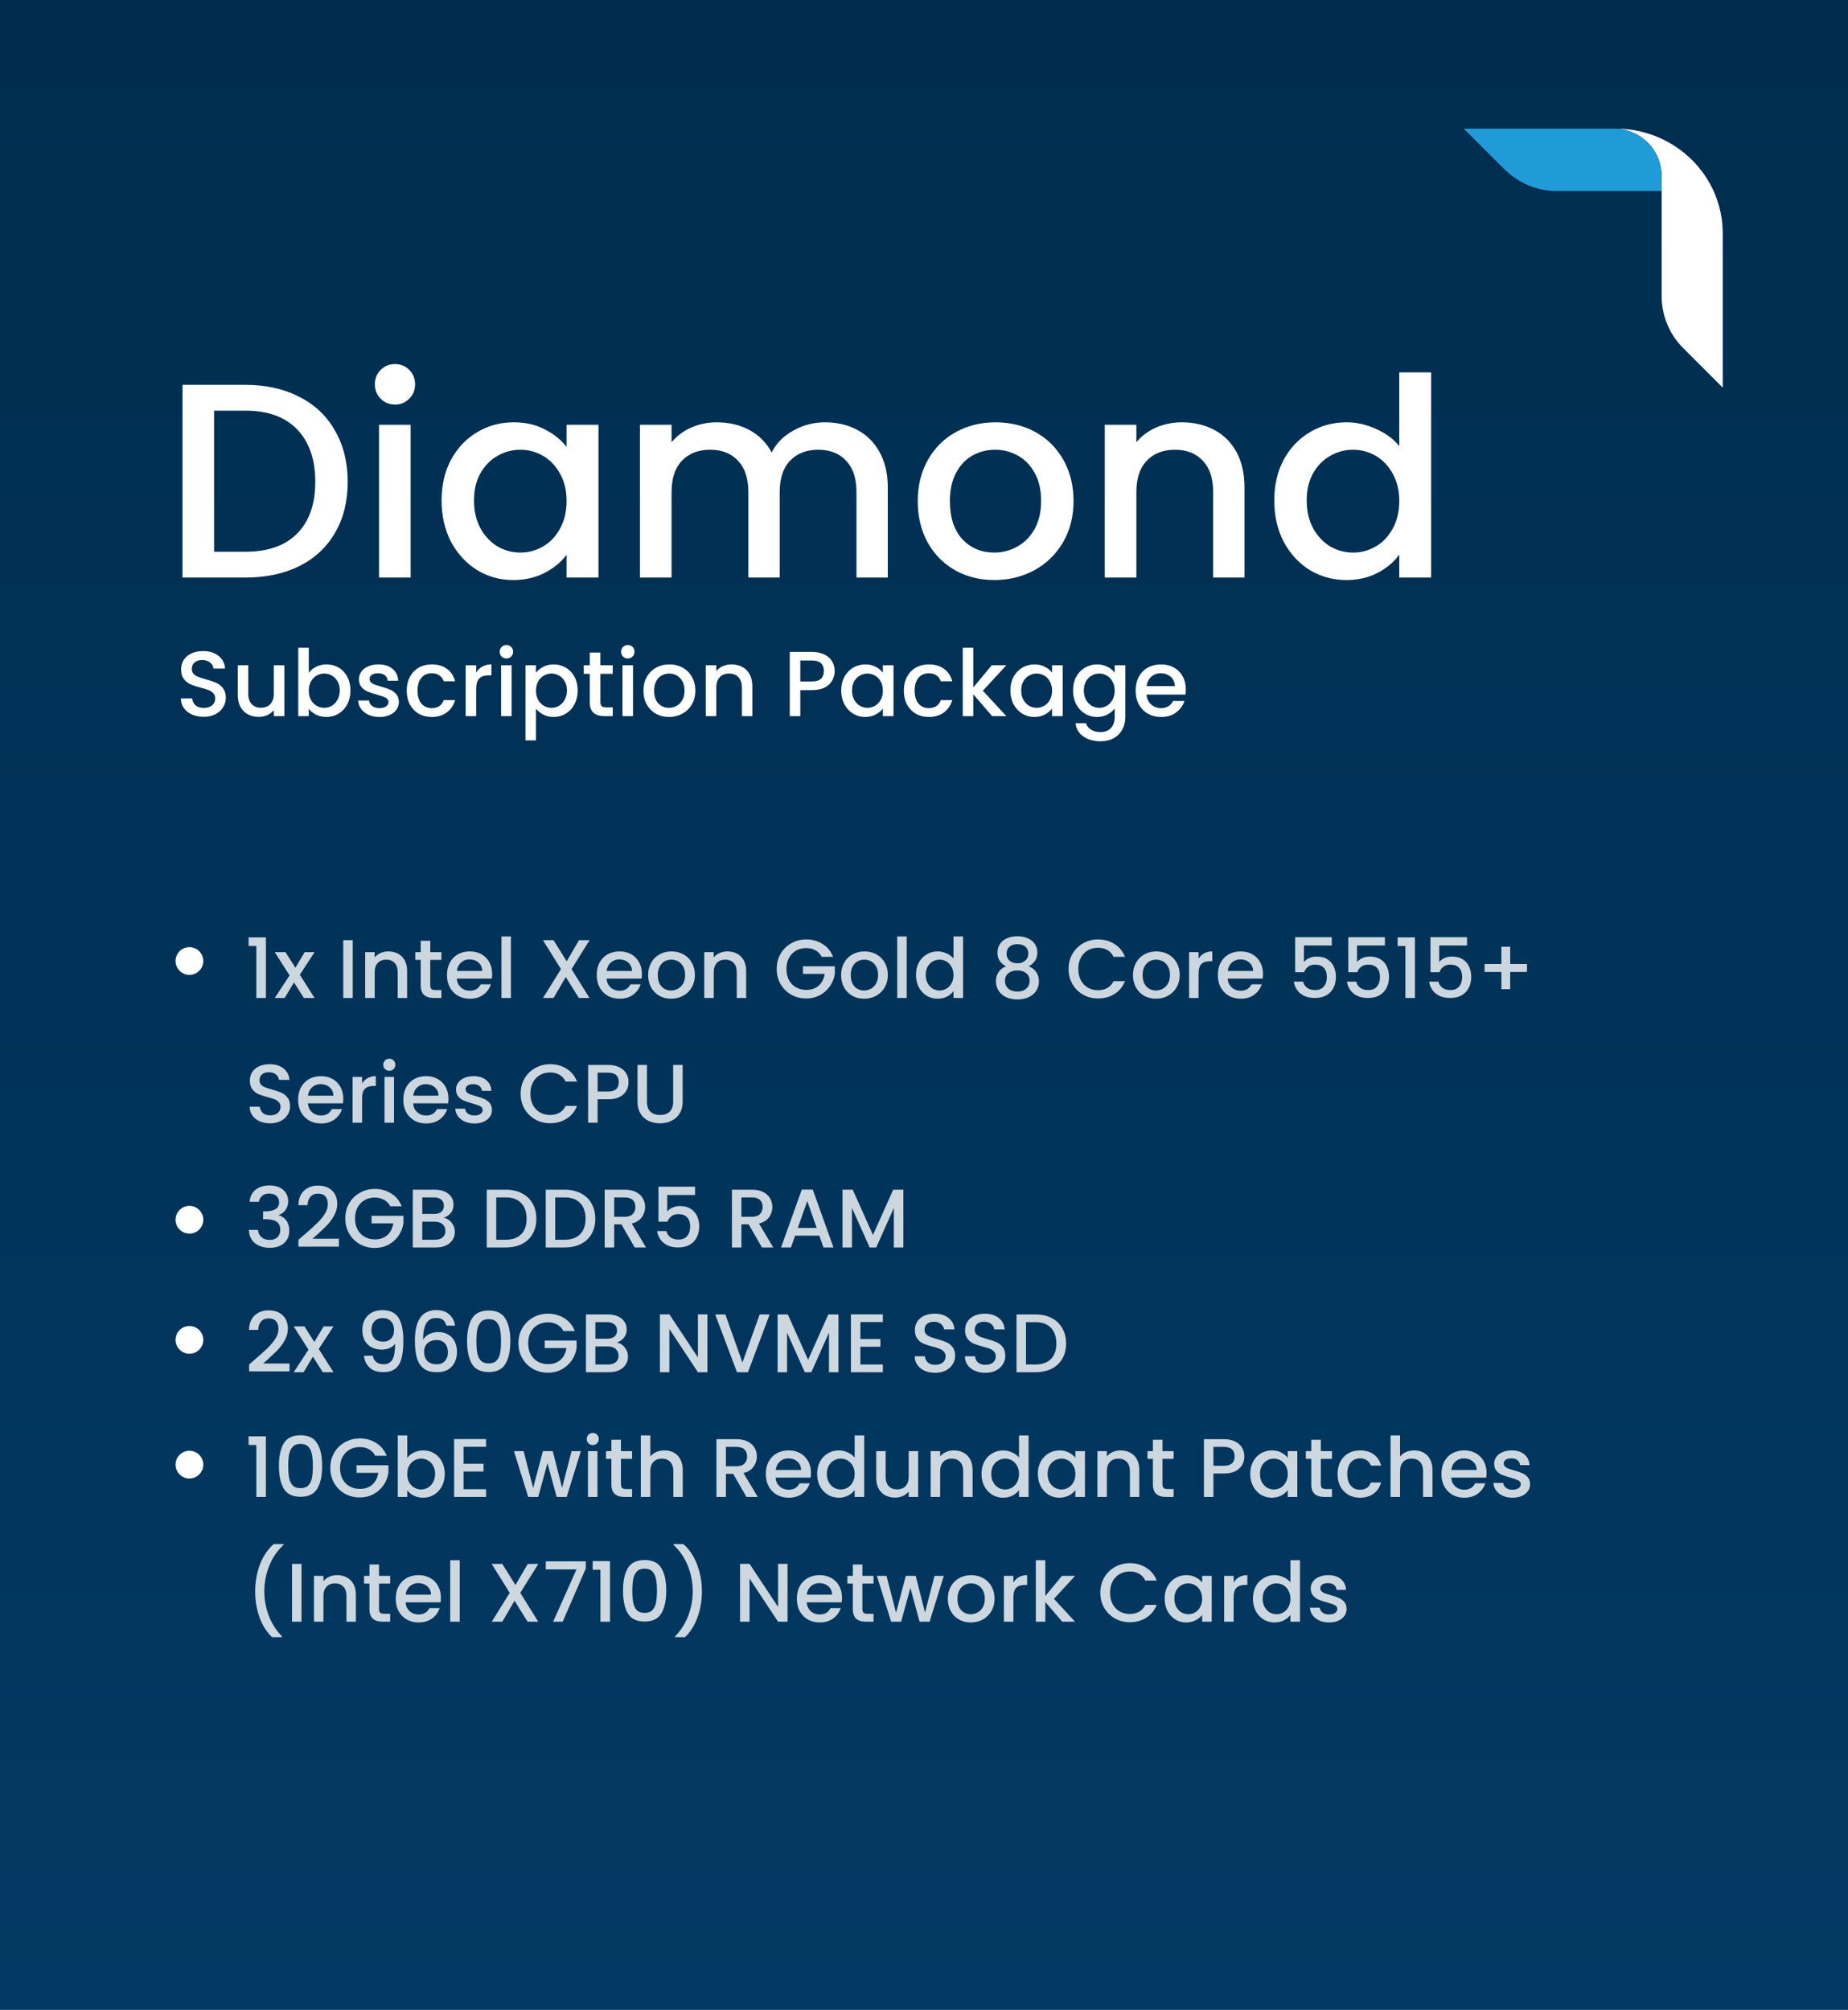 <svg xmlns="http://www.w3.org/2000/svg" fill="none" viewBox="0 0 400 435" height="435" width="400">
<rect x="0" y="0" width="400" height="435" fill="#808080" stroke="none"/>
<rect fill="url(#paint0_linear_6_37)" height="435" width="400"></rect>
<path fill="white" d="M350.175 27.837C355.638 28.413 359.663 32.725 359.663 38.188V41.35V64.062C359.663 68.375 361.388 72.4 364.263 75.275L372.888 83.9V50.55C372.888 38.188 362.825 28.125 350.175 27.837Z"></path>
<path fill="#219BD8" d="M336.95 41.35H359.663V38.188C359.663 32.438 355.063 27.837 349.313 27.837H316.825L325.45 36.462C328.613 39.625 332.638 41.35 336.95 41.35Z"></path>
<path fill="white" d="M44.08 155.14C43.147 155.14 42.307 154.98 41.56 154.66C40.813 154.327 40.227 153.86 39.8 153.26C39.373 152.66 39.16 151.96 39.16 151.16H41.6C41.653 151.76 41.887 152.253 42.3 152.64C42.727 153.027 43.32 153.22 44.08 153.22C44.867 153.22 45.48 153.033 45.92 152.66C46.36 152.273 46.58 151.78 46.58 151.18C46.58 150.713 46.44 150.333 46.16 150.04C45.893 149.747 45.553 149.52 45.14 149.36C44.74 149.2 44.18 149.027 43.46 148.84C42.553 148.6 41.813 148.36 41.24 148.12C40.68 147.867 40.2 147.48 39.8 146.96C39.4 146.44 39.2 145.747 39.2 144.88C39.2 144.08 39.4 143.38 39.8 142.78C40.2 142.18 40.76 141.72 41.48 141.4C42.2 141.08 43.033 140.92 43.98 140.92C45.327 140.92 46.427 141.26 47.28 141.94C48.147 142.607 48.627 143.527 48.72 144.7H46.2C46.16 144.193 45.92 143.76 45.48 143.4C45.04 143.04 44.46 142.86 43.74 142.86C43.087 142.86 42.553 143.027 42.14 143.36C41.727 143.693 41.52 144.173 41.52 144.8C41.52 145.227 41.647 145.58 41.9 145.86C42.167 146.127 42.5 146.34 42.9 146.5C43.3 146.66 43.847 146.833 44.54 147.02C45.46 147.273 46.207 147.527 46.78 147.78C47.367 148.033 47.86 148.427 48.26 148.96C48.673 149.48 48.88 150.18 48.88 151.06C48.88 151.767 48.687 152.433 48.3 153.06C47.927 153.687 47.373 154.193 46.64 154.58C45.92 154.953 45.067 155.14 44.08 155.14ZM61.55 143.98V155H59.27V153.7C58.91 154.153 58.437 154.513 57.85 154.78C57.277 155.033 56.664 155.16 56.01 155.16C55.144 155.16 54.364 154.98 53.67 154.62C52.99 154.26 52.45 153.727 52.05 153.02C51.664 152.313 51.47 151.46 51.47 150.46V143.98H53.73V150.12C53.73 151.107 53.977 151.867 54.47 152.4C54.964 152.92 55.637 153.18 56.49 153.18C57.344 153.18 58.017 152.92 58.51 152.4C59.017 151.867 59.27 151.107 59.27 150.12V143.98H61.55ZM66.839 145.62C67.225 145.087 67.752 144.653 68.419 144.32C69.099 143.973 69.852 143.8 70.679 143.8C71.652 143.8 72.532 144.033 73.319 144.5C74.105 144.967 74.725 145.633 75.179 146.5C75.632 147.353 75.859 148.333 75.859 149.44C75.859 150.547 75.632 151.54 75.179 152.42C74.725 153.287 74.099 153.967 73.299 154.46C72.512 154.94 71.639 155.18 70.679 155.18C69.825 155.18 69.065 155.013 68.399 154.68C67.745 154.347 67.225 153.92 66.839 153.4V155H64.559V140.2H66.839V145.62ZM73.539 149.44C73.539 148.68 73.379 148.027 73.059 147.48C72.752 146.92 72.339 146.5 71.819 146.22C71.312 145.927 70.765 145.78 70.179 145.78C69.605 145.78 69.059 145.927 68.539 146.22C68.032 146.513 67.619 146.94 67.299 147.5C66.992 148.06 66.839 148.72 66.839 149.48C66.839 150.24 66.992 150.907 67.299 151.48C67.619 152.04 68.032 152.467 68.539 152.76C69.059 153.053 69.605 153.2 70.179 153.2C70.765 153.2 71.312 153.053 71.819 152.76C72.339 152.453 72.752 152.013 73.059 151.44C73.379 150.867 73.539 150.2 73.539 149.44ZM82.113 155.18C81.247 155.18 80.467 155.027 79.773 154.72C79.093 154.4 78.553 153.973 78.153 153.44C77.753 152.893 77.54 152.287 77.513 151.62H79.873C79.913 152.087 80.133 152.48 80.533 152.8C80.947 153.107 81.46 153.26 82.073 153.26C82.713 153.26 83.207 153.14 83.553 152.9C83.913 152.647 84.093 152.327 84.093 151.94C84.093 151.527 83.893 151.22 83.493 151.02C83.107 150.82 82.487 150.6 81.633 150.36C80.807 150.133 80.133 149.913 79.613 149.7C79.093 149.487 78.64 149.16 78.253 148.72C77.88 148.28 77.693 147.7 77.693 146.98C77.693 146.393 77.867 145.86 78.213 145.38C78.56 144.887 79.053 144.5 79.693 144.22C80.347 143.94 81.093 143.8 81.933 143.8C83.187 143.8 84.193 144.12 84.953 144.76C85.727 145.387 86.14 146.247 86.193 147.34H83.913C83.873 146.847 83.673 146.453 83.313 146.16C82.953 145.867 82.467 145.72 81.853 145.72C81.253 145.72 80.793 145.833 80.473 146.06C80.153 146.287 79.993 146.587 79.993 146.96C79.993 147.253 80.1 147.5 80.313 147.7C80.527 147.9 80.787 148.06 81.093 148.18C81.4 148.287 81.853 148.427 82.453 148.6C83.253 148.813 83.907 149.033 84.413 149.26C84.933 149.473 85.38 149.793 85.753 150.22C86.127 150.647 86.32 151.213 86.333 151.92C86.333 152.547 86.16 153.107 85.813 153.6C85.467 154.093 84.973 154.48 84.333 154.76C83.707 155.04 82.967 155.18 82.113 155.18ZM88.037 149.48C88.037 148.347 88.263 147.353 88.717 146.5C89.183 145.633 89.823 144.967 90.637 144.5C91.45 144.033 92.383 143.8 93.437 143.8C94.77 143.8 95.87 144.12 96.737 144.76C97.617 145.387 98.21 146.287 98.517 147.46H96.057C95.857 146.913 95.537 146.487 95.097 146.18C94.657 145.873 94.103 145.72 93.437 145.72C92.504 145.72 91.757 146.053 91.197 146.72C90.65 147.373 90.377 148.293 90.377 149.48C90.377 150.667 90.65 151.593 91.197 152.26C91.757 152.927 92.504 153.26 93.437 153.26C94.757 153.26 95.63 152.68 96.057 151.52H98.517C98.197 152.64 97.597 153.533 96.717 154.2C95.837 154.853 94.743 155.18 93.437 155.18C92.383 155.18 91.45 154.947 90.637 154.48C89.823 154 89.183 153.333 88.717 152.48C88.263 151.613 88.037 150.613 88.037 149.48ZM103.069 145.58C103.402 145.02 103.842 144.587 104.389 144.28C104.949 143.96 105.609 143.8 106.369 143.8V146.16H105.789C104.896 146.16 104.216 146.387 103.749 146.84C103.296 147.293 103.069 148.08 103.069 149.2V155H100.789V143.98H103.069V145.58ZM109.625 142.52C109.212 142.52 108.865 142.38 108.585 142.1C108.305 141.82 108.165 141.473 108.165 141.06C108.165 140.647 108.305 140.3 108.585 140.02C108.865 139.74 109.212 139.6 109.625 139.6C110.025 139.6 110.365 139.74 110.645 140.02C110.925 140.3 111.065 140.647 111.065 141.06C111.065 141.473 110.925 141.82 110.645 142.1C110.365 142.38 110.025 142.52 109.625 142.52ZM110.745 143.98V155H108.465V143.98H110.745ZM116.018 145.6C116.405 145.093 116.932 144.667 117.598 144.32C118.265 143.973 119.018 143.8 119.858 143.8C120.818 143.8 121.692 144.04 122.478 144.52C123.278 144.987 123.905 145.647 124.358 146.5C124.812 147.353 125.038 148.333 125.038 149.44C125.038 150.547 124.812 151.54 124.358 152.42C123.905 153.287 123.278 153.967 122.478 154.46C121.692 154.94 120.818 155.18 119.858 155.18C119.018 155.18 118.272 155.013 117.618 154.68C116.965 154.333 116.432 153.907 116.018 153.4V160.24H113.738V143.98H116.018V145.6ZM122.718 149.44C122.718 148.68 122.558 148.027 122.238 147.48C121.932 146.92 121.518 146.5 120.998 146.22C120.492 145.927 119.945 145.78 119.358 145.78C118.785 145.78 118.238 145.927 117.718 146.22C117.212 146.513 116.798 146.94 116.478 147.5C116.172 148.06 116.018 148.72 116.018 149.48C116.018 150.24 116.172 150.907 116.478 151.48C116.798 152.04 117.212 152.467 117.718 152.76C118.238 153.053 118.785 153.2 119.358 153.2C119.945 153.2 120.492 153.053 120.998 152.76C121.518 152.453 121.932 152.013 122.238 151.44C122.558 150.867 122.718 150.2 122.718 149.44ZM129.953 145.84V151.94C129.953 152.353 130.046 152.653 130.233 152.84C130.433 153.013 130.766 153.1 131.233 153.1H132.633V155H130.833C129.806 155 129.02 154.76 128.473 154.28C127.926 153.8 127.653 153.02 127.653 151.94V145.84H126.353V143.98H127.653V141.24H129.953V143.98H132.633V145.84H129.953ZM135.894 142.52C135.481 142.52 135.134 142.38 134.854 142.1C134.574 141.82 134.434 141.473 134.434 141.06C134.434 140.647 134.574 140.3 134.854 140.02C135.134 139.74 135.481 139.6 135.894 139.6C136.294 139.6 136.634 139.74 136.914 140.02C137.194 140.3 137.334 140.647 137.334 141.06C137.334 141.473 137.194 141.82 136.914 142.1C136.634 142.38 136.294 142.52 135.894 142.52ZM137.014 143.98V155H134.734V143.98H137.014ZM144.788 155.18C143.748 155.18 142.808 154.947 141.968 154.48C141.128 154 140.468 153.333 139.988 152.48C139.508 151.613 139.268 150.613 139.268 149.48C139.268 148.36 139.514 147.367 140.008 146.5C140.501 145.633 141.174 144.967 142.028 144.5C142.881 144.033 143.834 143.8 144.888 143.8C145.941 143.8 146.894 144.033 147.748 144.5C148.601 144.967 149.274 145.633 149.768 146.5C150.261 147.367 150.508 148.36 150.508 149.48C150.508 150.6 150.254 151.593 149.748 152.46C149.241 153.327 148.548 154 147.668 154.48C146.801 154.947 145.841 155.18 144.788 155.18ZM144.788 153.2C145.374 153.2 145.921 153.06 146.428 152.78C146.948 152.5 147.368 152.08 147.688 151.52C148.008 150.96 148.168 150.28 148.168 149.48C148.168 148.68 148.014 148.007 147.708 147.46C147.401 146.9 146.994 146.48 146.488 146.2C145.981 145.92 145.434 145.78 144.848 145.78C144.261 145.78 143.714 145.92 143.208 146.2C142.714 146.48 142.321 146.9 142.028 147.46C141.734 148.007 141.588 148.68 141.588 149.48C141.588 150.667 141.888 151.587 142.488 152.24C143.101 152.88 143.868 153.2 144.788 153.2ZM158.322 143.8C159.188 143.8 159.962 143.98 160.642 144.34C161.335 144.7 161.875 145.233 162.262 145.94C162.648 146.647 162.842 147.5 162.842 148.5V155H160.582V148.84C160.582 147.853 160.335 147.1 159.842 146.58C159.348 146.047 158.675 145.78 157.822 145.78C156.968 145.78 156.288 146.047 155.782 146.58C155.288 147.1 155.042 147.853 155.042 148.84V155H152.762V143.98H155.042V145.24C155.415 144.787 155.888 144.433 156.462 144.18C157.048 143.927 157.668 143.8 158.322 143.8ZM180.665 145.24C180.665 145.947 180.499 146.613 180.165 147.24C179.832 147.867 179.299 148.38 178.565 148.78C177.832 149.167 176.892 149.36 175.745 149.36H173.225V155H170.945V141.1H175.745C176.812 141.1 177.712 141.287 178.445 141.66C179.192 142.02 179.745 142.513 180.105 143.14C180.479 143.767 180.665 144.467 180.665 145.24ZM175.745 147.5C176.612 147.5 177.259 147.307 177.685 146.92C178.112 146.52 178.325 145.96 178.325 145.24C178.325 143.72 177.465 142.96 175.745 142.96H173.225V147.5H175.745ZM182.08 149.44C182.08 148.333 182.307 147.353 182.76 146.5C183.227 145.647 183.853 144.987 184.64 144.52C185.44 144.04 186.32 143.8 187.28 143.8C188.147 143.8 188.9 143.973 189.54 144.32C190.193 144.653 190.713 145.073 191.1 145.58V143.98H193.4V155H191.1V153.36C190.713 153.88 190.187 154.313 189.52 154.66C188.853 155.007 188.093 155.18 187.24 155.18C186.293 155.18 185.427 154.94 184.64 154.46C183.853 153.967 183.227 153.287 182.76 152.42C182.307 151.54 182.08 150.547 182.08 149.44ZM191.1 149.48C191.1 148.72 190.94 148.06 190.62 147.5C190.313 146.94 189.907 146.513 189.4 146.22C188.893 145.927 188.347 145.78 187.76 145.78C187.173 145.78 186.627 145.927 186.12 146.22C185.613 146.5 185.2 146.92 184.88 147.48C184.573 148.027 184.42 148.68 184.42 149.44C184.42 150.2 184.573 150.867 184.88 151.44C185.2 152.013 185.613 152.453 186.12 152.76C186.64 153.053 187.187 153.2 187.76 153.2C188.347 153.2 188.893 153.053 189.4 152.76C189.907 152.467 190.313 152.04 190.62 151.48C190.94 150.907 191.1 150.24 191.1 149.48ZM195.635 149.48C195.635 148.347 195.861 147.353 196.315 146.5C196.781 145.633 197.421 144.967 198.235 144.5C199.048 144.033 199.981 143.8 201.035 143.8C202.368 143.8 203.468 144.12 204.335 144.76C205.215 145.387 205.808 146.287 206.115 147.46H203.655C203.455 146.913 203.135 146.487 202.695 146.18C202.255 145.873 201.701 145.72 201.035 145.72C200.101 145.72 199.355 146.053 198.795 146.72C198.248 147.373 197.975 148.293 197.975 149.48C197.975 150.667 198.248 151.593 198.795 152.26C199.355 152.927 200.101 153.26 201.035 153.26C202.355 153.26 203.228 152.68 203.655 151.52H206.115C205.795 152.64 205.195 153.533 204.315 154.2C203.435 154.853 202.341 155.18 201.035 155.18C199.981 155.18 199.048 154.947 198.235 154.48C197.421 154 196.781 153.333 196.315 152.48C195.861 151.613 195.635 150.613 195.635 149.48ZM212.747 149.5L217.827 155H214.747L210.667 150.26V155H208.387V140.2H210.667V148.8L214.667 143.98H217.827L212.747 149.5ZM218.701 149.44C218.701 148.333 218.928 147.353 219.381 146.5C219.848 145.647 220.474 144.987 221.261 144.52C222.061 144.04 222.941 143.8 223.901 143.8C224.768 143.8 225.521 143.973 226.161 144.32C226.814 144.653 227.334 145.073 227.721 145.58V143.98H230.021V155H227.721V153.36C227.334 153.88 226.808 154.313 226.141 154.66C225.474 155.007 224.714 155.18 223.861 155.18C222.914 155.18 222.048 154.94 221.261 154.46C220.474 153.967 219.848 153.287 219.381 152.42C218.928 151.54 218.701 150.547 218.701 149.44ZM227.721 149.48C227.721 148.72 227.561 148.06 227.241 147.5C226.934 146.94 226.528 146.513 226.021 146.22C225.514 145.927 224.968 145.78 224.381 145.78C223.794 145.78 223.248 145.927 222.741 146.22C222.234 146.5 221.821 146.92 221.501 147.48C221.194 148.027 221.041 148.68 221.041 149.44C221.041 150.2 221.194 150.867 221.501 151.44C221.821 152.013 222.234 152.453 222.741 152.76C223.261 153.053 223.808 153.2 224.381 153.2C224.968 153.2 225.514 153.053 226.021 152.76C226.528 152.467 226.934 152.04 227.241 151.48C227.561 150.907 227.721 150.24 227.721 149.48ZM237.456 143.8C238.309 143.8 239.062 143.973 239.716 144.32C240.382 144.653 240.902 145.073 241.276 145.58V143.98H243.576V155.18C243.576 156.193 243.362 157.093 242.936 157.88C242.509 158.68 241.889 159.307 241.076 159.76C240.276 160.213 239.316 160.44 238.196 160.44C236.702 160.44 235.462 160.087 234.476 159.38C233.489 158.687 232.929 157.74 232.796 156.54H235.056C235.229 157.113 235.596 157.573 236.156 157.92C236.729 158.28 237.409 158.46 238.196 158.46C239.116 158.46 239.856 158.18 240.416 157.62C240.989 157.06 241.276 156.247 241.276 155.18V153.34C240.889 153.86 240.362 154.3 239.696 154.66C239.042 155.007 238.296 155.18 237.456 155.18C236.496 155.18 235.616 154.94 234.816 154.46C234.029 153.967 233.402 153.287 232.936 152.42C232.482 151.54 232.256 150.547 232.256 149.44C232.256 148.333 232.482 147.353 232.936 146.5C233.402 145.647 234.029 144.987 234.816 144.52C235.616 144.04 236.496 143.8 237.456 143.8ZM241.276 149.48C241.276 148.72 241.116 148.06 240.796 147.5C240.489 146.94 240.082 146.513 239.576 146.22C239.069 145.927 238.522 145.78 237.936 145.78C237.349 145.78 236.802 145.927 236.296 146.22C235.789 146.5 235.376 146.92 235.056 147.48C234.749 148.027 234.596 148.68 234.596 149.44C234.596 150.2 234.749 150.867 235.056 151.44C235.376 152.013 235.789 152.453 236.296 152.76C236.816 153.053 237.362 153.2 237.936 153.2C238.522 153.2 239.069 153.053 239.576 152.76C240.082 152.467 240.489 152.04 240.796 151.48C241.116 150.907 241.276 150.24 241.276 149.48ZM256.67 149.22C256.67 149.633 256.644 150.007 256.59 150.34H248.17C248.237 151.22 248.564 151.927 249.15 152.46C249.737 152.993 250.457 153.26 251.31 153.26C252.537 153.26 253.404 152.747 253.91 151.72H256.37C256.037 152.733 255.43 153.567 254.55 154.22C253.684 154.86 252.604 155.18 251.31 155.18C250.257 155.18 249.31 154.947 248.47 154.48C247.644 154 246.99 153.333 246.51 152.48C246.044 151.613 245.81 150.613 245.81 149.48C245.81 148.347 246.037 147.353 246.49 146.5C246.957 145.633 247.604 144.967 248.43 144.5C249.27 144.033 250.23 143.8 251.31 143.8C252.35 143.8 253.277 144.027 254.09 144.48C254.904 144.933 255.537 145.573 255.99 146.4C256.444 147.213 256.67 148.153 256.67 149.22ZM254.29 148.5C254.277 147.66 253.977 146.987 253.39 146.48C252.804 145.973 252.077 145.72 251.21 145.72C250.424 145.72 249.75 145.973 249.19 146.48C248.63 146.973 248.297 147.647 248.19 148.5H254.29Z"></path>
<path fill="white" d="M53.12 83.3C57.56 83.3 61.44 84.16 64.76 85.88C68.12 87.56 70.7 90 72.5 93.2C74.34 96.36 75.26 100.06 75.26 104.3C75.26 108.54 74.34 112.22 72.5 115.34C70.7 118.46 68.12 120.86 64.76 122.54C61.44 124.18 57.56 125 53.12 125H39.5V83.3H53.12ZM53.12 119.42C58 119.42 61.74 118.1 64.34 115.46C66.94 112.82 68.24 109.1 68.24 104.3C68.24 99.46 66.94 95.68 64.34 92.96C61.74 90.24 58 88.88 53.12 88.88H46.34V119.42H53.12ZM85.519 87.56C84.279 87.56 83.239 87.14 82.399 86.3C81.559 85.46 81.139 84.42 81.139 83.18C81.139 81.94 81.559 80.9 82.399 80.06C83.239 79.22 84.279 78.8 85.519 78.8C86.719 78.8 87.739 79.22 88.579 80.06C89.419 80.9 89.839 81.94 89.839 83.18C89.839 84.42 89.419 85.46 88.579 86.3C87.739 87.14 86.719 87.56 85.519 87.56ZM88.879 91.94V125H82.039V91.94H88.879ZM95.579 108.32C95.579 105 96.259 102.06 97.619 99.5C99.019 96.94 100.899 94.96 103.259 93.56C105.659 92.12 108.299 91.4 111.179 91.4C113.779 91.4 116.039 91.92 117.959 92.96C119.919 93.96 121.479 95.22 122.639 96.74V91.94H129.539V125H122.639V120.08C121.479 121.64 119.899 122.94 117.899 123.98C115.899 125.02 113.619 125.54 111.059 125.54C108.219 125.54 105.619 124.82 103.259 123.38C100.899 121.9 99.019 119.86 97.619 117.26C96.259 114.62 95.579 111.64 95.579 108.32ZM122.639 108.44C122.639 106.16 122.159 104.18 121.199 102.5C120.279 100.82 119.059 99.54 117.539 98.66C116.019 97.78 114.379 97.34 112.619 97.34C110.859 97.34 109.219 97.78 107.699 98.66C106.179 99.5 104.939 100.76 103.979 102.44C103.059 104.08 102.599 106.04 102.599 108.32C102.599 110.6 103.059 112.6 103.979 114.32C104.939 116.04 106.179 117.36 107.699 118.28C109.259 119.16 110.899 119.6 112.619 119.6C114.379 119.6 116.019 119.16 117.539 118.28C119.059 117.4 120.279 116.12 121.199 114.44C122.159 112.72 122.639 110.72 122.639 108.44ZM178.543 91.4C181.143 91.4 183.463 91.94 185.503 93.02C187.583 94.1 189.203 95.7 190.363 97.82C191.563 99.94 192.163 102.5 192.163 105.5V125H185.383V106.52C185.383 103.56 184.643 101.3 183.163 99.74C181.683 98.14 179.663 97.34 177.103 97.34C174.543 97.34 172.503 98.14 170.983 99.74C169.503 101.3 168.763 103.56 168.763 106.52V125H161.983V106.52C161.983 103.56 161.243 101.3 159.763 99.74C158.283 98.14 156.263 97.34 153.703 97.34C151.143 97.34 149.103 98.14 147.583 99.74C146.103 101.3 145.363 103.56 145.363 106.52V125H138.523V91.94H145.363V95.72C146.483 94.36 147.903 93.3 149.623 92.54C151.343 91.78 153.183 91.4 155.143 91.4C157.783 91.4 160.143 91.96 162.223 93.08C164.303 94.2 165.903 95.82 167.023 97.94C168.023 95.94 169.583 94.36 171.703 93.2C173.823 92 176.103 91.4 178.543 91.4ZM215.207 125.54C212.087 125.54 209.267 124.84 206.747 123.44C204.227 122 202.247 120 200.807 117.44C199.367 114.84 198.647 111.84 198.647 108.44C198.647 105.08 199.387 102.1 200.867 99.5C202.347 96.9 204.367 94.9 206.927 93.5C209.487 92.1 212.347 91.4 215.507 91.4C218.667 91.4 221.527 92.1 224.087 93.5C226.647 94.9 228.667 96.9 230.147 99.5C231.627 102.1 232.367 105.08 232.367 108.44C232.367 111.8 231.607 114.78 230.087 117.38C228.567 119.98 226.487 122 223.847 123.44C221.247 124.84 218.367 125.54 215.207 125.54ZM215.207 119.6C216.967 119.6 218.607 119.18 220.127 118.34C221.687 117.5 222.947 116.24 223.907 114.56C224.867 112.88 225.347 110.84 225.347 108.44C225.347 106.04 224.887 104.02 223.967 102.38C223.047 100.7 221.827 99.44 220.307 98.6C218.787 97.76 217.147 97.34 215.387 97.34C213.627 97.34 211.987 97.76 210.467 98.6C208.987 99.44 207.807 100.7 206.927 102.38C206.047 104.02 205.607 106.04 205.607 108.44C205.607 112 206.507 114.76 208.307 116.72C210.147 118.64 212.447 119.6 215.207 119.6ZM255.809 91.4C258.409 91.4 260.729 91.94 262.769 93.02C264.849 94.1 266.469 95.7 267.629 97.82C268.789 99.94 269.369 102.5 269.369 105.5V125H262.589V106.52C262.589 103.56 261.849 101.3 260.369 99.74C258.889 98.14 256.869 97.34 254.309 97.34C251.749 97.34 249.709 98.14 248.189 99.74C246.709 101.3 245.969 103.56 245.969 106.52V125H239.129V91.94H245.969V95.72C247.089 94.36 248.509 93.3 250.229 92.54C251.989 91.78 253.849 91.4 255.809 91.4ZM275.814 108.32C275.814 105 276.494 102.06 277.854 99.5C279.254 96.94 281.134 94.96 283.494 93.56C285.894 92.12 288.554 91.4 291.474 91.4C293.634 91.4 295.754 91.88 297.834 92.84C299.954 93.76 301.634 95 302.874 96.56V80.6H309.774V125H302.874V120.02C301.754 121.62 300.194 122.94 298.194 123.98C296.234 125.02 293.974 125.54 291.414 125.54C288.534 125.54 285.894 124.82 283.494 123.38C281.134 121.9 279.254 119.86 277.854 117.26C276.494 114.62 275.814 111.64 275.814 108.32ZM302.874 108.44C302.874 106.16 302.394 104.18 301.434 102.5C300.514 100.82 299.294 99.54 297.774 98.66C296.254 97.78 294.614 97.34 292.854 97.34C291.094 97.34 289.454 97.78 287.934 98.66C286.414 99.5 285.174 100.76 284.214 102.44C283.294 104.08 282.834 106.04 282.834 108.32C282.834 110.6 283.294 112.6 284.214 114.32C285.174 116.04 286.414 117.36 287.934 118.28C289.494 119.16 291.134 119.6 292.854 119.6C294.614 119.6 296.254 119.16 297.774 118.28C299.294 117.4 300.514 116.12 301.434 114.44C302.394 112.72 302.874 110.72 302.874 108.44Z"></path>
<path fill="white" d="M53.81 204.75V202.878H57.554V216H55.484V204.75H53.81ZM64.891 210.978L68.095 216H65.773L63.631 212.634L61.615 216H59.473L62.677 211.122L59.473 206.082H61.795L63.937 209.448L65.953 206.082H68.095L64.891 210.978ZM76.353 203.49V216H74.301V203.49H76.353ZM84.051 205.92C84.831 205.92 85.527 206.082 86.139 206.406C86.763 206.73 87.249 207.21 87.597 207.846C87.945 208.482 88.119 209.25 88.119 210.15V216H86.085V210.456C86.085 209.568 85.863 208.89 85.419 208.422C84.975 207.942 84.369 207.702 83.601 207.702C82.833 207.702 82.221 207.942 81.765 208.422C81.321 208.89 81.099 209.568 81.099 210.456V216H79.047V206.082H81.099V207.216C81.435 206.808 81.861 206.49 82.377 206.262C82.905 206.034 83.463 205.92 84.051 205.92ZM93.131 207.756V213.246C93.131 213.618 93.215 213.888 93.383 214.056C93.563 214.212 93.863 214.29 94.283 214.29H95.543V216H93.923C92.999 216 92.291 215.784 91.799 215.352C91.307 214.92 91.061 214.218 91.061 213.246V207.756H89.891V206.082H91.061V203.616H93.131V206.082H95.543V207.756H93.131ZM106.524 210.798C106.524 211.17 106.5 211.506 106.452 211.806H98.874C98.934 212.598 99.228 213.234 99.756 213.714C100.284 214.194 100.932 214.434 101.7 214.434C102.804 214.434 103.584 213.972 104.04 213.048H106.254C105.954 213.96 105.408 214.71 104.616 215.298C103.836 215.874 102.864 216.162 101.7 216.162C100.752 216.162 99.9 215.952 99.144 215.532C98.4 215.1 97.812 214.5 97.38 213.732C96.96 212.952 96.75 212.052 96.75 211.032C96.75 210.012 96.954 209.118 97.362 208.35C97.782 207.57 98.364 206.97 99.108 206.55C99.864 206.13 100.728 205.92 101.7 205.92C102.636 205.92 103.47 206.124 104.202 206.532C104.934 206.94 105.504 207.516 105.912 208.26C106.32 208.992 106.524 209.838 106.524 210.798ZM104.382 210.15C104.37 209.394 104.1 208.788 103.572 208.332C103.044 207.876 102.39 207.648 101.61 207.648C100.902 207.648 100.296 207.876 99.792 208.332C99.288 208.776 98.988 209.382 98.892 210.15H104.382ZM110.595 202.68V216H108.543V202.68H110.595ZM123.707 209.754L127.595 216H125.291L122.465 211.464L119.819 216H117.533L121.421 209.754L117.515 203.49H119.819L122.663 208.062L125.327 203.49H127.613L123.707 209.754ZM138.938 210.798C138.938 211.17 138.914 211.506 138.866 211.806H131.288C131.348 212.598 131.642 213.234 132.17 213.714C132.698 214.194 133.346 214.434 134.114 214.434C135.218 214.434 135.998 213.972 136.454 213.048H138.668C138.368 213.96 137.822 214.71 137.03 215.298C136.25 215.874 135.278 216.162 134.114 216.162C133.166 216.162 132.314 215.952 131.558 215.532C130.814 215.1 130.226 214.5 129.794 213.732C129.374 212.952 129.164 212.052 129.164 211.032C129.164 210.012 129.368 209.118 129.776 208.35C130.196 207.57 130.778 206.97 131.522 206.55C132.278 206.13 133.142 205.92 134.114 205.92C135.05 205.92 135.884 206.124 136.616 206.532C137.348 206.94 137.918 207.516 138.326 208.26C138.734 208.992 138.938 209.838 138.938 210.798ZM136.796 210.15C136.784 209.394 136.514 208.788 135.986 208.332C135.458 207.876 134.804 207.648 134.024 207.648C133.316 207.648 132.71 207.876 132.206 208.332C131.702 208.776 131.402 209.382 131.306 210.15H136.796ZM145.259 216.162C144.323 216.162 143.477 215.952 142.721 215.532C141.965 215.1 141.371 214.5 140.939 213.732C140.507 212.952 140.291 212.052 140.291 211.032C140.291 210.024 140.513 209.13 140.957 208.35C141.401 207.57 142.007 206.97 142.775 206.55C143.543 206.13 144.401 205.92 145.349 205.92C146.297 205.92 147.155 206.13 147.923 206.55C148.691 206.97 149.297 207.57 149.741 208.35C150.185 209.13 150.407 210.024 150.407 211.032C150.407 212.04 150.179 212.934 149.723 213.714C149.267 214.494 148.643 215.1 147.851 215.532C147.071 215.952 146.207 216.162 145.259 216.162ZM145.259 214.38C145.787 214.38 146.279 214.254 146.735 214.002C147.203 213.75 147.581 213.372 147.869 212.868C148.157 212.364 148.301 211.752 148.301 211.032C148.301 210.312 148.163 209.706 147.887 209.214C147.611 208.71 147.245 208.332 146.789 208.08C146.333 207.828 145.841 207.702 145.313 207.702C144.785 207.702 144.293 207.828 143.837 208.08C143.393 208.332 143.039 208.71 142.775 209.214C142.511 209.706 142.379 210.312 142.379 211.032C142.379 212.1 142.649 212.928 143.189 213.516C143.741 214.092 144.431 214.38 145.259 214.38ZM157.44 205.92C158.22 205.92 158.916 206.082 159.528 206.406C160.152 206.73 160.638 207.21 160.986 207.846C161.334 208.482 161.508 209.25 161.508 210.15V216H159.474V210.456C159.474 209.568 159.252 208.89 158.808 208.422C158.364 207.942 157.758 207.702 156.99 207.702C156.222 207.702 155.61 207.942 155.154 208.422C154.71 208.89 154.488 209.568 154.488 210.456V216H152.436V206.082H154.488V207.216C154.824 206.808 155.25 206.49 155.766 206.262C156.294 206.034 156.852 205.92 157.44 205.92ZM177.855 207.09C177.531 206.466 177.081 205.998 176.505 205.686C175.929 205.362 175.263 205.2 174.507 205.2C173.679 205.2 172.941 205.386 172.293 205.758C171.645 206.13 171.135 206.658 170.763 207.342C170.403 208.026 170.223 208.818 170.223 209.718C170.223 210.618 170.403 211.416 170.763 212.112C171.135 212.796 171.645 213.324 172.293 213.696C172.941 214.068 173.679 214.254 174.507 214.254C175.623 214.254 176.529 213.942 177.225 213.318C177.921 212.694 178.347 211.848 178.503 210.78H173.805V209.142H180.699V210.744C180.567 211.716 180.219 212.61 179.655 213.426C179.103 214.242 178.377 214.896 177.477 215.388C176.589 215.868 175.599 216.108 174.507 216.108C173.331 216.108 172.257 215.838 171.285 215.298C170.313 214.746 169.539 213.984 168.963 213.012C168.399 212.04 168.117 210.942 168.117 209.718C168.117 208.494 168.399 207.396 168.963 206.424C169.539 205.452 170.313 204.696 171.285 204.156C172.269 203.604 173.343 203.328 174.507 203.328C175.839 203.328 177.021 203.658 178.053 204.318C179.097 204.966 179.853 205.89 180.321 207.09H177.855ZM187.025 216.162C186.089 216.162 185.243 215.952 184.487 215.532C183.731 215.1 183.137 214.5 182.705 213.732C182.273 212.952 182.057 212.052 182.057 211.032C182.057 210.024 182.279 209.13 182.723 208.35C183.167 207.57 183.773 206.97 184.541 206.55C185.309 206.13 186.167 205.92 187.115 205.92C188.063 205.92 188.921 206.13 189.689 206.55C190.457 206.97 191.063 207.57 191.507 208.35C191.951 209.13 192.173 210.024 192.173 211.032C192.173 212.04 191.945 212.934 191.489 213.714C191.033 214.494 190.409 215.1 189.617 215.532C188.837 215.952 187.973 216.162 187.025 216.162ZM187.025 214.38C187.553 214.38 188.045 214.254 188.501 214.002C188.969 213.75 189.347 213.372 189.635 212.868C189.923 212.364 190.067 211.752 190.067 211.032C190.067 210.312 189.929 209.706 189.653 209.214C189.377 208.71 189.011 208.332 188.555 208.08C188.099 207.828 187.607 207.702 187.079 207.702C186.551 207.702 186.059 207.828 185.603 208.08C185.159 208.332 184.805 208.71 184.541 209.214C184.277 209.706 184.145 210.312 184.145 211.032C184.145 212.1 184.415 212.928 184.955 213.516C185.507 214.092 186.197 214.38 187.025 214.38ZM196.254 202.68V216H194.202V202.68H196.254ZM198.264 210.996C198.264 210 198.468 209.118 198.876 208.35C199.296 207.582 199.86 206.988 200.568 206.568C201.288 206.136 202.086 205.92 202.962 205.92C203.61 205.92 204.246 206.064 204.87 206.352C205.506 206.628 206.01 207 206.382 207.468V202.68H208.452V216H206.382V214.506C206.046 214.986 205.578 215.382 204.978 215.694C204.39 216.006 203.712 216.162 202.944 216.162C202.08 216.162 201.288 215.946 200.568 215.514C199.86 215.07 199.296 214.458 198.876 213.678C198.468 212.886 198.264 211.992 198.264 210.996ZM206.382 211.032C206.382 210.348 206.238 209.754 205.95 209.25C205.674 208.746 205.308 208.362 204.852 208.098C204.396 207.834 203.904 207.702 203.376 207.702C202.848 207.702 202.356 207.834 201.9 208.098C201.444 208.35 201.072 208.728 200.784 209.232C200.508 209.724 200.37 210.312 200.37 210.996C200.37 211.68 200.508 212.28 200.784 212.796C201.072 213.312 201.444 213.708 201.9 213.984C202.368 214.248 202.86 214.38 203.376 214.38C203.904 214.38 204.396 214.248 204.852 213.984C205.308 213.72 205.674 213.336 205.95 212.832C206.238 212.316 206.382 211.716 206.382 211.032ZM217.767 209.142C216.519 208.518 215.895 207.534 215.895 206.19C215.895 205.542 216.057 204.948 216.381 204.408C216.705 203.868 217.191 203.442 217.839 203.13C218.487 202.806 219.279 202.644 220.215 202.644C221.139 202.644 221.925 202.806 222.573 203.13C223.233 203.442 223.725 203.868 224.049 204.408C224.373 204.948 224.535 205.542 224.535 206.19C224.535 206.862 224.361 207.456 224.013 207.972C223.677 208.476 223.227 208.866 222.663 209.142C223.347 209.394 223.887 209.808 224.283 210.384C224.679 210.948 224.877 211.614 224.877 212.382C224.877 213.162 224.679 213.852 224.283 214.452C223.887 215.052 223.335 215.514 222.627 215.838C221.919 216.162 221.115 216.324 220.215 216.324C219.315 216.324 218.511 216.162 217.803 215.838C217.107 215.514 216.561 215.052 216.165 214.452C215.769 213.852 215.571 213.162 215.571 212.382C215.571 211.602 215.769 210.93 216.165 210.366C216.561 209.802 217.095 209.394 217.767 209.142ZM222.573 206.442C222.573 205.77 222.363 205.254 221.943 204.894C221.523 204.534 220.947 204.354 220.215 204.354C219.495 204.354 218.925 204.534 218.505 204.894C218.085 205.254 217.875 205.776 217.875 206.46C217.875 207.06 218.091 207.552 218.523 207.936C218.967 208.308 219.531 208.494 220.215 208.494C220.899 208.494 221.463 208.302 221.907 207.918C222.351 207.534 222.573 207.042 222.573 206.442ZM220.215 210.042C219.423 210.042 218.775 210.24 218.271 210.636C217.779 211.02 217.533 211.578 217.533 212.31C217.533 212.994 217.773 213.552 218.253 213.984C218.733 214.404 219.387 214.614 220.215 214.614C221.031 214.614 221.673 214.398 222.141 213.966C222.621 213.534 222.861 212.982 222.861 212.31C222.861 211.59 222.615 211.032 222.123 210.636C221.643 210.24 221.007 210.042 220.215 210.042ZM231.293 209.718C231.293 208.494 231.575 207.396 232.139 206.424C232.715 205.452 233.489 204.696 234.461 204.156C235.445 203.604 236.519 203.328 237.683 203.328C239.015 203.328 240.197 203.658 241.229 204.318C242.273 204.966 243.029 205.89 243.497 207.09H241.031C240.707 206.43 240.257 205.938 239.681 205.614C239.105 205.29 238.439 205.128 237.683 205.128C236.855 205.128 236.117 205.314 235.469 205.686C234.821 206.058 234.311 206.592 233.939 207.288C233.579 207.984 233.399 208.794 233.399 209.718C233.399 210.642 233.579 211.452 233.939 212.148C234.311 212.844 234.821 213.384 235.469 213.768C236.117 214.14 236.855 214.326 237.683 214.326C238.439 214.326 239.105 214.164 239.681 213.84C240.257 213.516 240.707 213.024 241.031 212.364H243.497C243.029 213.564 242.273 214.488 241.229 215.136C240.197 215.784 239.015 216.108 237.683 216.108C236.507 216.108 235.433 215.838 234.461 215.298C233.489 214.746 232.715 213.984 232.139 213.012C231.575 212.04 231.293 210.942 231.293 209.718ZM250.201 216.162C249.265 216.162 248.419 215.952 247.663 215.532C246.907 215.1 246.313 214.5 245.881 213.732C245.449 212.952 245.233 212.052 245.233 211.032C245.233 210.024 245.455 209.13 245.899 208.35C246.343 207.57 246.949 206.97 247.717 206.55C248.485 206.13 249.343 205.92 250.291 205.92C251.239 205.92 252.097 206.13 252.865 206.55C253.633 206.97 254.239 207.57 254.683 208.35C255.127 209.13 255.349 210.024 255.349 211.032C255.349 212.04 255.121 212.934 254.665 213.714C254.209 214.494 253.585 215.1 252.793 215.532C252.013 215.952 251.149 216.162 250.201 216.162ZM250.201 214.38C250.729 214.38 251.221 214.254 251.677 214.002C252.145 213.75 252.523 213.372 252.811 212.868C253.099 212.364 253.243 211.752 253.243 211.032C253.243 210.312 253.105 209.706 252.829 209.214C252.553 208.71 252.187 208.332 251.731 208.08C251.275 207.828 250.783 207.702 250.255 207.702C249.727 207.702 249.235 207.828 248.779 208.08C248.335 208.332 247.981 208.71 247.717 209.214C247.453 209.706 247.321 210.312 247.321 211.032C247.321 212.1 247.591 212.928 248.131 213.516C248.683 214.092 249.373 214.38 250.201 214.38ZM259.429 207.522C259.729 207.018 260.125 206.628 260.617 206.352C261.121 206.064 261.715 205.92 262.399 205.92V208.044H261.877C261.073 208.044 260.461 208.248 260.041 208.656C259.633 209.064 259.429 209.772 259.429 210.78V216H257.377V206.082H259.429V207.522ZM273.376 210.798C273.376 211.17 273.352 211.506 273.304 211.806H265.726C265.786 212.598 266.08 213.234 266.608 213.714C267.136 214.194 267.784 214.434 268.552 214.434C269.656 214.434 270.436 213.972 270.892 213.048H273.106C272.806 213.96 272.26 214.71 271.468 215.298C270.688 215.874 269.716 216.162 268.552 216.162C267.604 216.162 266.752 215.952 265.996 215.532C265.252 215.1 264.664 214.5 264.232 213.732C263.812 212.952 263.602 212.052 263.602 211.032C263.602 210.012 263.806 209.118 264.214 208.35C264.634 207.57 265.216 206.97 265.96 206.55C266.716 206.13 267.58 205.92 268.552 205.92C269.488 205.92 270.322 206.124 271.054 206.532C271.786 206.94 272.356 207.516 272.764 208.26C273.172 208.992 273.376 209.838 273.376 210.798ZM271.234 210.15C271.222 209.394 270.952 208.788 270.424 208.332C269.896 207.876 269.242 207.648 268.462 207.648C267.754 207.648 267.148 207.876 266.644 208.332C266.14 208.776 265.84 209.382 265.744 210.15H271.234ZM288.261 204.642H282.231V208.224C282.483 207.888 282.855 207.606 283.347 207.378C283.851 207.15 284.385 207.036 284.949 207.036C285.957 207.036 286.773 207.252 287.397 207.684C288.033 208.116 288.483 208.662 288.747 209.322C289.023 209.982 289.161 210.678 289.161 211.41C289.161 212.298 288.987 213.09 288.639 213.786C288.303 214.47 287.793 215.01 287.109 215.406C286.437 215.802 285.609 216 284.625 216C283.317 216 282.267 215.676 281.475 215.028C280.683 214.38 280.209 213.522 280.053 212.454H282.051C282.183 213.018 282.477 213.468 282.933 213.804C283.389 214.128 283.959 214.29 284.643 214.29C285.495 214.29 286.131 214.032 286.551 213.516C286.983 213 287.199 212.316 287.199 211.464C287.199 210.6 286.983 209.94 286.551 209.484C286.119 209.016 285.483 208.782 284.643 208.782C284.055 208.782 283.557 208.932 283.149 209.232C282.753 209.52 282.465 209.916 282.285 210.42H280.341V202.842H288.261V204.642ZM299.757 204.642H293.727V208.224C293.979 207.888 294.351 207.606 294.843 207.378C295.347 207.15 295.881 207.036 296.445 207.036C297.453 207.036 298.269 207.252 298.893 207.684C299.529 208.116 299.979 208.662 300.243 209.322C300.519 209.982 300.657 210.678 300.657 211.41C300.657 212.298 300.483 213.09 300.135 213.786C299.799 214.47 299.289 215.01 298.605 215.406C297.933 215.802 297.105 216 296.121 216C294.813 216 293.763 215.676 292.971 215.028C292.179 214.38 291.705 213.522 291.549 212.454H293.547C293.679 213.018 293.973 213.468 294.429 213.804C294.885 214.128 295.455 214.29 296.139 214.29C296.991 214.29 297.627 214.032 298.047 213.516C298.479 213 298.695 212.316 298.695 211.464C298.695 210.6 298.479 209.94 298.047 209.484C297.615 209.016 296.979 208.782 296.139 208.782C295.551 208.782 295.053 208.932 294.645 209.232C294.249 209.52 293.961 209.916 293.781 210.42H291.837V202.842H299.757V204.642ZM302.523 204.75V202.878H306.267V216H304.197V204.75H302.523ZM317.546 204.642H311.516V208.224C311.768 207.888 312.14 207.606 312.632 207.378C313.136 207.15 313.67 207.036 314.234 207.036C315.242 207.036 316.058 207.252 316.682 207.684C317.318 208.116 317.768 208.662 318.032 209.322C318.308 209.982 318.446 210.678 318.446 211.41C318.446 212.298 318.272 213.09 317.924 213.786C317.588 214.47 317.078 215.01 316.394 215.406C315.722 215.802 314.894 216 313.91 216C312.602 216 311.552 215.676 310.76 215.028C309.968 214.38 309.494 213.522 309.338 212.454H311.336C311.468 213.018 311.762 213.468 312.218 213.804C312.674 214.128 313.244 214.29 313.928 214.29C314.78 214.29 315.416 214.032 315.836 213.516C316.268 213 316.484 212.316 316.484 211.464C316.484 210.6 316.268 209.94 315.836 209.484C315.404 209.016 314.768 208.782 313.928 208.782C313.34 208.782 312.842 208.932 312.434 209.232C312.038 209.52 311.75 209.916 311.57 210.42H309.626V202.842H317.546V204.642ZM330.518 210.366H326.882V214.092H324.974V210.366H321.338V208.638H324.974V204.912H326.882V208.638H330.518V210.366ZM58.472 243.126C57.632 243.126 56.876 242.982 56.204 242.694C55.532 242.394 55.004 241.974 54.62 241.434C54.236 240.894 54.044 240.264 54.044 239.544H56.24C56.288 240.084 56.498 240.528 56.87 240.876C57.254 241.224 57.788 241.398 58.472 241.398C59.18 241.398 59.732 241.23 60.128 240.894C60.524 240.546 60.722 240.102 60.722 239.562C60.722 239.142 60.596 238.8 60.344 238.536C60.104 238.272 59.798 238.068 59.426 237.924C59.066 237.78 58.562 237.624 57.914 237.456C57.098 237.24 56.432 237.024 55.916 236.808C55.412 236.58 54.98 236.232 54.62 235.764C54.26 235.296 54.08 234.672 54.08 233.892C54.08 233.172 54.26 232.542 54.62 232.002C54.98 231.462 55.484 231.048 56.132 230.76C56.78 230.472 57.53 230.328 58.382 230.328C59.594 230.328 60.584 230.634 61.352 231.246C62.132 231.846 62.564 232.674 62.648 233.73H60.38C60.344 233.274 60.128 232.884 59.732 232.56C59.336 232.236 58.814 232.074 58.166 232.074C57.578 232.074 57.098 232.224 56.726 232.524C56.354 232.824 56.168 233.256 56.168 233.82C56.168 234.204 56.282 234.522 56.51 234.774C56.75 235.014 57.05 235.206 57.41 235.35C57.77 235.494 58.262 235.65 58.886 235.818C59.714 236.046 60.386 236.274 60.902 236.502C61.43 236.73 61.874 237.084 62.234 237.564C62.606 238.032 62.792 238.662 62.792 239.454C62.792 240.09 62.618 240.69 62.27 241.254C61.934 241.818 61.436 242.274 60.776 242.622C60.128 242.958 59.36 243.126 58.472 243.126ZM74.303 237.798C74.303 238.17 74.279 238.506 74.231 238.806H66.653C66.713 239.598 67.007 240.234 67.535 240.714C68.063 241.194 68.711 241.434 69.479 241.434C70.583 241.434 71.363 240.972 71.819 240.048H74.033C73.733 240.96 73.187 241.71 72.395 242.298C71.615 242.874 70.643 243.162 69.479 243.162C68.531 243.162 67.679 242.952 66.923 242.532C66.179 242.1 65.591 241.5 65.159 240.732C64.739 239.952 64.529 239.052 64.529 238.032C64.529 237.012 64.733 236.118 65.141 235.35C65.561 234.57 66.143 233.97 66.887 233.55C67.643 233.13 68.507 232.92 69.479 232.92C70.415 232.92 71.249 233.124 71.981 233.532C72.713 233.94 73.283 234.516 73.691 235.26C74.099 235.992 74.303 236.838 74.303 237.798ZM72.161 237.15C72.149 236.394 71.879 235.788 71.351 235.332C70.823 234.876 70.169 234.648 69.389 234.648C68.681 234.648 68.075 234.876 67.571 235.332C67.067 235.776 66.767 236.382 66.671 237.15H72.161ZM78.375 234.522C78.675 234.018 79.071 233.628 79.563 233.352C80.067 233.064 80.661 232.92 81.345 232.92V235.044H80.823C80.019 235.044 79.407 235.248 78.987 235.656C78.579 236.064 78.375 236.772 78.375 237.78V243H76.323V233.082H78.375V234.522ZM84.275 231.768C83.903 231.768 83.591 231.642 83.339 231.39C83.087 231.138 82.961 230.826 82.961 230.454C82.961 230.082 83.087 229.77 83.339 229.518C83.591 229.266 83.903 229.14 84.275 229.14C84.635 229.14 84.941 229.266 85.193 229.518C85.445 229.77 85.571 230.082 85.571 230.454C85.571 230.826 85.445 231.138 85.193 231.39C84.941 231.642 84.635 231.768 84.275 231.768ZM85.283 233.082V243H83.231V233.082H85.283ZM97.067 237.798C97.067 238.17 97.043 238.506 96.995 238.806H89.417C89.477 239.598 89.771 240.234 90.299 240.714C90.827 241.194 91.475 241.434 92.243 241.434C93.347 241.434 94.127 240.972 94.583 240.048H96.797C96.497 240.96 95.951 241.71 95.159 242.298C94.379 242.874 93.407 243.162 92.243 243.162C91.295 243.162 90.443 242.952 89.687 242.532C88.943 242.1 88.355 241.5 87.923 240.732C87.503 239.952 87.293 239.052 87.293 238.032C87.293 237.012 87.497 236.118 87.905 235.35C88.325 234.57 88.907 233.97 89.651 233.55C90.407 233.13 91.271 232.92 92.243 232.92C93.179 232.92 94.013 233.124 94.745 233.532C95.477 233.94 96.047 234.516 96.455 235.26C96.863 235.992 97.067 236.838 97.067 237.798ZM94.925 237.15C94.913 236.394 94.643 235.788 94.115 235.332C93.587 234.876 92.933 234.648 92.153 234.648C91.445 234.648 90.839 234.876 90.335 235.332C89.831 235.776 89.531 236.382 89.435 237.15H94.925ZM102.686 243.162C101.906 243.162 101.204 243.024 100.58 242.748C99.968 242.46 99.482 242.076 99.122 241.596C98.762 241.104 98.57 240.558 98.546 239.958H100.67C100.706 240.378 100.904 240.732 101.264 241.02C101.636 241.296 102.098 241.434 102.65 241.434C103.226 241.434 103.67 241.326 103.982 241.11C104.306 240.882 104.468 240.594 104.468 240.246C104.468 239.874 104.288 239.598 103.928 239.418C103.58 239.238 103.022 239.04 102.254 238.824C101.51 238.62 100.904 238.422 100.436 238.23C99.968 238.038 99.56 237.744 99.212 237.348C98.876 236.952 98.708 236.43 98.708 235.782C98.708 235.254 98.864 234.774 99.176 234.342C99.488 233.898 99.932 233.55 100.508 233.298C101.096 233.046 101.768 232.92 102.524 232.92C103.652 232.92 104.558 233.208 105.242 233.784C105.938 234.348 106.31 235.122 106.358 236.106H104.306C104.27 235.662 104.09 235.308 103.766 235.044C103.442 234.78 103.004 234.648 102.452 234.648C101.912 234.648 101.498 234.75 101.21 234.954C100.922 235.158 100.778 235.428 100.778 235.764C100.778 236.028 100.874 236.25 101.066 236.43C101.258 236.61 101.492 236.754 101.768 236.862C102.044 236.958 102.452 237.084 102.992 237.24C103.712 237.432 104.3 237.63 104.756 237.834C105.224 238.026 105.626 238.314 105.962 238.698C106.298 239.082 106.472 239.592 106.484 240.228C106.484 240.792 106.328 241.296 106.016 241.74C105.704 242.184 105.26 242.532 104.684 242.784C104.12 243.036 103.454 243.162 102.686 243.162ZM112.693 236.718C112.693 235.494 112.975 234.396 113.539 233.424C114.115 232.452 114.889 231.696 115.861 231.156C116.845 230.604 117.919 230.328 119.083 230.328C120.415 230.328 121.597 230.658 122.629 231.318C123.673 231.966 124.429 232.89 124.897 234.09H122.431C122.107 233.43 121.657 232.938 121.081 232.614C120.505 232.29 119.839 232.128 119.083 232.128C118.255 232.128 117.517 232.314 116.869 232.686C116.221 233.058 115.711 233.592 115.339 234.288C114.979 234.984 114.799 235.794 114.799 236.718C114.799 237.642 114.979 238.452 115.339 239.148C115.711 239.844 116.221 240.384 116.869 240.768C117.517 241.14 118.255 241.326 119.083 241.326C119.839 241.326 120.505 241.164 121.081 240.84C121.657 240.516 122.107 240.024 122.431 239.364H124.897C124.429 240.564 123.673 241.488 122.629 242.136C121.597 242.784 120.415 243.108 119.083 243.108C117.907 243.108 116.833 242.838 115.861 242.298C114.889 241.746 114.115 240.984 113.539 240.012C112.975 239.04 112.693 237.942 112.693 236.718ZM136.047 234.216C136.047 234.852 135.897 235.452 135.597 236.016C135.297 236.58 134.817 237.042 134.157 237.402C133.497 237.75 132.651 237.924 131.619 237.924H129.351V243H127.299V230.49H131.619C132.579 230.49 133.389 230.658 134.049 230.994C134.721 231.318 135.219 231.762 135.543 232.326C135.879 232.89 136.047 233.52 136.047 234.216ZM131.619 236.25C132.399 236.25 132.981 236.076 133.365 235.728C133.749 235.368 133.941 234.864 133.941 234.216C133.941 232.848 133.167 232.164 131.619 232.164H129.351V236.25H131.619ZM140.038 230.49V238.464C140.038 239.412 140.284 240.126 140.776 240.606C141.28 241.086 141.976 241.326 142.864 241.326C143.764 241.326 144.46 241.086 144.952 240.606C145.456 240.126 145.708 239.412 145.708 238.464V230.49H147.76V238.428C147.76 239.448 147.538 240.312 147.094 241.02C146.65 241.728 146.056 242.256 145.312 242.604C144.568 242.952 143.746 243.126 142.846 243.126C141.946 243.126 141.124 242.952 140.38 242.604C139.648 242.256 139.066 241.728 138.634 241.02C138.202 240.312 137.986 239.448 137.986 238.428V230.49H140.038ZM54.044 260.118C54.116 259.002 54.542 258.132 55.322 257.508C56.114 256.884 57.122 256.572 58.346 256.572C59.186 256.572 59.912 256.722 60.524 257.022C61.136 257.322 61.598 257.73 61.91 258.246C62.222 258.762 62.378 259.344 62.378 259.992C62.378 260.736 62.18 261.372 61.784 261.9C61.388 262.428 60.914 262.782 60.362 262.962V263.034C61.07 263.25 61.622 263.646 62.018 264.222C62.414 264.786 62.612 265.512 62.612 266.4C62.612 267.108 62.45 267.738 62.126 268.29C61.802 268.842 61.322 269.28 60.686 269.604C60.05 269.916 59.288 270.072 58.4 270.072C57.104 270.072 56.036 269.742 55.196 269.082C54.368 268.41 53.924 267.45 53.864 266.202H55.844C55.892 266.838 56.138 267.36 56.582 267.768C57.026 268.164 57.626 268.362 58.382 268.362C59.114 268.362 59.678 268.164 60.074 267.768C60.47 267.36 60.668 266.838 60.668 266.202C60.668 265.362 60.398 264.768 59.858 264.42C59.33 264.06 58.514 263.88 57.41 263.88H56.942V262.188H57.428C58.4 262.176 59.138 262.014 59.642 261.702C60.158 261.39 60.416 260.898 60.416 260.226C60.416 259.65 60.23 259.194 59.858 258.858C59.486 258.51 58.958 258.336 58.274 258.336C57.602 258.336 57.08 258.51 56.708 258.858C56.336 259.194 56.114 259.614 56.042 260.118H54.044ZM65.901 267.21C67.053 266.214 67.96 265.398 68.62 264.762C69.291 264.114 69.85 263.442 70.293 262.746C70.737 262.05 70.96 261.354 70.96 260.658C70.96 259.938 70.785 259.374 70.438 258.966C70.102 258.558 69.567 258.354 68.835 258.354C68.127 258.354 67.576 258.582 67.18 259.038C66.796 259.482 66.591 260.082 66.567 260.838H64.588C64.624 259.47 65.031 258.426 65.811 257.706C66.603 256.974 67.606 256.608 68.817 256.608C70.126 256.608 71.145 256.968 71.877 257.688C72.621 258.408 72.993 259.368 72.993 260.568C72.993 261.432 72.772 262.266 72.328 263.07C71.895 263.862 71.374 264.576 70.761 265.212C70.162 265.836 69.394 266.562 68.457 267.39L67.647 268.11H73.353V269.82H64.606V268.326L65.901 267.21ZM84.48 261.09C84.156 260.466 83.706 259.998 83.13 259.686C82.554 259.362 81.888 259.2 81.132 259.2C80.304 259.2 79.566 259.386 78.918 259.758C78.27 260.13 77.76 260.658 77.388 261.342C77.028 262.026 76.848 262.818 76.848 263.718C76.848 264.618 77.028 265.416 77.388 266.112C77.76 266.796 78.27 267.324 78.918 267.696C79.566 268.068 80.304 268.254 81.132 268.254C82.248 268.254 83.154 267.942 83.85 267.318C84.546 266.694 84.972 265.848 85.128 264.78H80.43V263.142H87.324V264.744C87.192 265.716 86.844 266.61 86.28 267.426C85.728 268.242 85.002 268.896 84.102 269.388C83.214 269.868 82.224 270.108 81.132 270.108C79.956 270.108 78.882 269.838 77.91 269.298C76.938 268.746 76.164 267.984 75.588 267.012C75.024 266.04 74.742 264.942 74.742 263.718C74.742 262.494 75.024 261.396 75.588 260.424C76.164 259.452 76.938 258.696 77.91 258.156C78.894 257.604 79.968 257.328 81.132 257.328C82.464 257.328 83.646 257.658 84.678 258.318C85.722 258.966 86.478 259.89 86.946 261.09H84.48ZM96.044 263.574C96.716 263.694 97.286 264.048 97.754 264.636C98.222 265.224 98.456 265.89 98.456 266.634C98.456 267.27 98.288 267.846 97.952 268.362C97.628 268.866 97.154 269.268 96.53 269.568C95.906 269.856 95.18 270 94.352 270H89.348V257.49H94.118C94.97 257.49 95.702 257.634 96.314 257.922C96.926 258.21 97.388 258.6 97.7 259.092C98.012 259.572 98.168 260.112 98.168 260.712C98.168 261.432 97.976 262.032 97.592 262.512C97.208 262.992 96.692 263.346 96.044 263.574ZM91.4 262.746H93.938C94.61 262.746 95.132 262.596 95.504 262.296C95.888 261.984 96.08 261.54 96.08 260.964C96.08 260.4 95.888 259.962 95.504 259.65C95.132 259.326 94.61 259.164 93.938 259.164H91.4V262.746ZM94.172 268.326C94.868 268.326 95.414 268.158 95.81 267.822C96.206 267.486 96.404 267.018 96.404 266.418C96.404 265.806 96.194 265.32 95.774 264.96C95.354 264.6 94.796 264.42 94.1 264.42H91.4V268.326H94.172ZM109.448 257.49C110.78 257.49 111.944 257.748 112.94 258.264C113.948 258.768 114.722 259.5 115.262 260.46C115.814 261.408 116.09 262.518 116.09 263.79C116.09 265.062 115.814 266.166 115.262 267.102C114.722 268.038 113.948 268.758 112.94 269.262C111.944 269.754 110.78 270 109.448 270H105.362V257.49H109.448ZM109.448 268.326C110.912 268.326 112.034 267.93 112.814 267.138C113.594 266.346 113.984 265.23 113.984 263.79C113.984 262.338 113.594 261.204 112.814 260.388C112.034 259.572 110.912 259.164 109.448 259.164H107.414V268.326H109.448ZM122.209 257.49C123.541 257.49 124.705 257.748 125.701 258.264C126.709 258.768 127.483 259.5 128.023 260.46C128.575 261.408 128.851 262.518 128.851 263.79C128.851 265.062 128.575 266.166 128.023 267.102C127.483 268.038 126.709 268.758 125.701 269.262C124.705 269.754 123.541 270 122.209 270H118.123V257.49H122.209ZM122.209 268.326C123.673 268.326 124.795 267.93 125.575 267.138C126.355 266.346 126.745 265.23 126.745 263.79C126.745 262.338 126.355 261.204 125.575 260.388C124.795 259.572 123.673 259.164 122.209 259.164H120.175V268.326H122.209ZM137.383 270L134.503 264.996H132.937V270H130.885V257.49H135.205C136.165 257.49 136.975 257.658 137.635 257.994C138.307 258.33 138.805 258.78 139.129 259.344C139.465 259.908 139.633 260.538 139.633 261.234C139.633 262.05 139.393 262.794 138.913 263.466C138.445 264.126 137.719 264.576 136.735 264.816L139.831 270H137.383ZM132.937 263.358H135.205C135.973 263.358 136.549 263.166 136.933 262.782C137.329 262.398 137.527 261.882 137.527 261.234C137.527 260.586 137.335 260.082 136.951 259.722C136.567 259.35 135.985 259.164 135.205 259.164H132.937V263.358ZM150.448 258.642H144.418V262.224C144.67 261.888 145.042 261.606 145.534 261.378C146.038 261.15 146.572 261.036 147.136 261.036C148.144 261.036 148.96 261.252 149.584 261.684C150.22 262.116 150.67 262.662 150.934 263.322C151.21 263.982 151.348 264.678 151.348 265.41C151.348 266.298 151.174 267.09 150.826 267.786C150.49 268.47 149.98 269.01 149.296 269.406C148.624 269.802 147.796 270 146.812 270C145.504 270 144.454 269.676 143.662 269.028C142.87 268.38 142.396 267.522 142.24 266.454H144.238C144.37 267.018 144.664 267.468 145.12 267.804C145.576 268.128 146.146 268.29 146.83 268.29C147.682 268.29 148.318 268.032 148.738 267.516C149.17 267 149.386 266.316 149.386 265.464C149.386 264.6 149.17 263.94 148.738 263.484C148.306 263.016 147.67 262.782 146.83 262.782C146.242 262.782 145.744 262.932 145.336 263.232C144.94 263.52 144.652 263.916 144.472 264.42H142.528V256.842H150.448V258.642ZM164.928 270L162.048 264.996H160.482V270H158.43V257.49H162.75C163.71 257.49 164.52 257.658 165.18 257.994C165.852 258.33 166.35 258.78 166.674 259.344C167.01 259.908 167.178 260.538 167.178 261.234C167.178 262.05 166.938 262.794 166.458 263.466C165.99 264.126 165.264 264.576 164.28 264.816L167.376 270H164.928ZM160.482 263.358H162.75C163.518 263.358 164.094 263.166 164.478 262.782C164.874 262.398 165.072 261.882 165.072 261.234C165.072 260.586 164.88 260.082 164.496 259.722C164.112 259.35 163.53 259.164 162.75 259.164H160.482V263.358ZM177.345 267.444H172.107L171.207 270H169.065L173.547 257.472H175.923L180.405 270H178.245L177.345 267.444ZM176.769 265.77L174.735 259.956L172.683 265.77H176.769ZM195.53 257.49V270H193.478V261.432L189.662 270H188.24L184.406 261.432V270H182.354V257.49H184.568L188.96 267.3L193.334 257.49H195.53ZM55.214 294.21C56.366 293.214 57.272 292.398 57.932 291.762C58.604 291.114 59.162 290.442 59.606 289.746C60.05 289.05 60.272 288.354 60.272 287.658C60.272 286.938 60.098 286.374 59.75 285.966C59.414 285.558 58.88 285.354 58.148 285.354C57.44 285.354 56.888 285.582 56.492 286.038C56.108 286.482 55.904 287.082 55.88 287.838H53.9C53.936 286.47 54.344 285.426 55.124 284.706C55.916 283.974 56.918 283.608 58.13 283.608C59.438 283.608 60.458 283.968 61.19 284.688C61.934 285.408 62.306 286.368 62.306 287.568C62.306 288.432 62.084 289.266 61.64 290.07C61.208 290.862 60.686 291.576 60.074 292.212C59.474 292.836 58.706 293.562 57.77 294.39L56.96 295.11H62.666V296.82H53.918V295.326L55.214 294.21ZM68.987 291.978L72.191 297H69.869L67.727 293.634L65.711 297H63.569L66.773 292.122L63.569 287.082H65.891L68.033 290.448L70.049 287.082H72.191L68.987 291.978ZM80.683 293.436C80.803 294.036 81.061 294.492 81.457 294.804C81.853 295.116 82.387 295.272 83.059 295.272C83.911 295.272 84.535 294.936 84.931 294.264C85.327 293.592 85.525 292.446 85.525 290.826C85.237 291.234 84.829 291.552 84.301 291.78C83.785 291.996 83.221 292.104 82.609 292.104C81.829 292.104 81.121 291.948 80.485 291.636C79.849 291.312 79.345 290.838 78.973 290.214C78.613 289.578 78.433 288.81 78.433 287.91C78.433 286.59 78.817 285.54 79.585 284.76C80.365 283.968 81.433 283.572 82.789 283.572C84.421 283.572 85.579 284.118 86.263 285.21C86.959 286.29 87.307 287.952 87.307 290.196C87.307 291.744 87.175 293.01 86.911 293.994C86.659 294.978 86.215 295.722 85.579 296.226C84.943 296.73 84.061 296.982 82.933 296.982C81.649 296.982 80.659 296.646 79.963 295.974C79.267 295.302 78.877 294.456 78.793 293.436H80.683ZM82.969 290.376C83.689 290.376 84.253 290.154 84.661 289.71C85.081 289.254 85.291 288.654 85.291 287.91C85.291 287.082 85.069 286.44 84.625 285.984C84.193 285.516 83.599 285.282 82.843 285.282C82.087 285.282 81.487 285.522 81.043 286.002C80.611 286.47 80.395 287.088 80.395 287.856C80.395 288.588 80.605 289.194 81.025 289.674C81.457 290.142 82.105 290.376 82.969 290.376ZM96.609 286.92C96.477 286.368 96.237 285.954 95.889 285.678C95.541 285.402 95.055 285.264 94.431 285.264C93.483 285.264 92.775 285.63 92.307 286.362C91.839 287.082 91.593 288.282 91.569 289.962C91.881 289.434 92.337 289.026 92.937 288.738C93.537 288.45 94.185 288.306 94.881 288.306C95.673 288.306 96.369 288.48 96.969 288.828C97.581 289.164 98.055 289.656 98.391 290.304C98.739 290.952 98.913 291.726 98.913 292.626C98.913 293.466 98.745 294.216 98.409 294.876C98.085 295.536 97.599 296.058 96.951 296.442C96.303 296.814 95.523 297 94.611 297C93.375 297 92.403 296.73 91.695 296.19C90.999 295.638 90.507 294.864 90.219 293.868C89.943 292.872 89.805 291.63 89.805 290.142C89.805 285.75 91.353 283.554 94.449 283.554C95.649 283.554 96.591 283.878 97.275 284.526C97.971 285.174 98.379 285.972 98.499 286.92H96.609ZM94.431 290.034C93.699 290.034 93.075 290.256 92.559 290.7C92.055 291.132 91.803 291.762 91.803 292.59C91.803 293.418 92.037 294.078 92.505 294.57C92.985 295.05 93.651 295.29 94.503 295.29C95.259 295.29 95.853 295.056 96.285 294.588C96.729 294.12 96.951 293.496 96.951 292.716C96.951 291.9 96.735 291.252 96.303 290.772C95.883 290.28 95.259 290.034 94.431 290.034ZM101.101 290.268C101.101 288.192 101.449 286.572 102.145 285.408C102.853 284.232 104.065 283.644 105.781 283.644C107.497 283.644 108.703 284.232 109.399 285.408C110.107 286.572 110.461 288.192 110.461 290.268C110.461 292.368 110.107 294.012 109.399 295.2C108.703 296.376 107.497 296.964 105.781 296.964C104.065 296.964 102.853 296.376 102.145 295.2C101.449 294.012 101.101 292.368 101.101 290.268ZM108.445 290.268C108.445 289.296 108.379 288.474 108.247 287.802C108.127 287.13 107.875 286.584 107.491 286.164C107.107 285.732 106.537 285.516 105.781 285.516C105.025 285.516 104.455 285.732 104.071 286.164C103.687 286.584 103.429 287.13 103.297 287.802C103.177 288.474 103.117 289.296 103.117 290.268C103.117 291.276 103.177 292.122 103.297 292.806C103.417 293.49 103.669 294.042 104.053 294.462C104.449 294.882 105.025 295.092 105.781 295.092C106.537 295.092 107.107 294.882 107.491 294.462C107.887 294.042 108.145 293.49 108.265 292.806C108.385 292.122 108.445 291.276 108.445 290.268ZM121.957 288.09C121.633 287.466 121.183 286.998 120.607 286.686C120.031 286.362 119.365 286.2 118.609 286.2C117.781 286.2 117.043 286.386 116.395 286.758C115.747 287.13 115.237 287.658 114.865 288.342C114.505 289.026 114.325 289.818 114.325 290.718C114.325 291.618 114.505 292.416 114.865 293.112C115.237 293.796 115.747 294.324 116.395 294.696C117.043 295.068 117.781 295.254 118.609 295.254C119.725 295.254 120.631 294.942 121.327 294.318C122.023 293.694 122.449 292.848 122.605 291.78H117.907V290.142H124.801V291.744C124.669 292.716 124.321 293.61 123.757 294.426C123.205 295.242 122.479 295.896 121.579 296.388C120.691 296.868 119.701 297.108 118.609 297.108C117.433 297.108 116.359 296.838 115.387 296.298C114.415 295.746 113.641 294.984 113.065 294.012C112.501 293.04 112.219 291.942 112.219 290.718C112.219 289.494 112.501 288.396 113.065 287.424C113.641 286.452 114.415 285.696 115.387 285.156C116.371 284.604 117.445 284.328 118.609 284.328C119.941 284.328 121.123 284.658 122.155 285.318C123.199 285.966 123.955 286.89 124.423 288.09H121.957ZM133.521 290.574C134.193 290.694 134.763 291.048 135.231 291.636C135.699 292.224 135.933 292.89 135.933 293.634C135.933 294.27 135.765 294.846 135.429 295.362C135.105 295.866 134.631 296.268 134.007 296.568C133.383 296.856 132.657 297 131.829 297H126.825V284.49H131.595C132.447 284.49 133.179 284.634 133.791 284.922C134.403 285.21 134.865 285.6 135.177 286.092C135.489 286.572 135.645 287.112 135.645 287.712C135.645 288.432 135.453 289.032 135.069 289.512C134.685 289.992 134.169 290.346 133.521 290.574ZM128.877 289.746H131.415C132.087 289.746 132.609 289.596 132.981 289.296C133.365 288.984 133.557 288.54 133.557 287.964C133.557 287.4 133.365 286.962 132.981 286.65C132.609 286.326 132.087 286.164 131.415 286.164H128.877V289.746ZM131.649 295.326C132.345 295.326 132.891 295.158 133.287 294.822C133.683 294.486 133.881 294.018 133.881 293.418C133.881 292.806 133.671 292.32 133.251 291.96C132.831 291.6 132.273 291.42 131.577 291.42H128.877V295.326H131.649ZM153.116 297H151.064L144.89 287.658V297H142.838V284.472H144.89L151.064 293.796V284.472H153.116V297ZM166.593 284.49L161.895 297H159.519L154.803 284.49H156.999L160.707 294.894L164.433 284.49H166.593ZM181.485 284.49V297H179.433V288.432L175.617 297H174.195L170.361 288.432V297H168.309V284.49H170.523L174.915 294.3L179.289 284.49H181.485ZM186.234 286.146V289.818H190.554V291.492H186.234V295.326H191.094V297H184.182V284.472H191.094V286.146H186.234ZM202.419 297.126C201.579 297.126 200.823 296.982 200.151 296.694C199.479 296.394 198.951 295.974 198.567 295.434C198.183 294.894 197.991 294.264 197.991 293.544H200.187C200.235 294.084 200.445 294.528 200.817 294.876C201.201 295.224 201.735 295.398 202.419 295.398C203.127 295.398 203.679 295.23 204.075 294.894C204.471 294.546 204.669 294.102 204.669 293.562C204.669 293.142 204.543 292.8 204.291 292.536C204.051 292.272 203.745 292.068 203.373 291.924C203.013 291.78 202.509 291.624 201.861 291.456C201.045 291.24 200.379 291.024 199.863 290.808C199.359 290.58 198.927 290.232 198.567 289.764C198.207 289.296 198.027 288.672 198.027 287.892C198.027 287.172 198.207 286.542 198.567 286.002C198.927 285.462 199.431 285.048 200.079 284.76C200.727 284.472 201.477 284.328 202.329 284.328C203.541 284.328 204.531 284.634 205.299 285.246C206.079 285.846 206.511 286.674 206.595 287.73H204.327C204.291 287.274 204.075 286.884 203.679 286.56C203.283 286.236 202.761 286.074 202.113 286.074C201.525 286.074 201.045 286.224 200.673 286.524C200.301 286.824 200.115 287.256 200.115 287.82C200.115 288.204 200.229 288.522 200.457 288.774C200.697 289.014 200.997 289.206 201.357 289.35C201.717 289.494 202.209 289.65 202.833 289.818C203.661 290.046 204.333 290.274 204.849 290.502C205.377 290.73 205.821 291.084 206.181 291.564C206.553 292.032 206.739 292.662 206.739 293.454C206.739 294.09 206.565 294.69 206.217 295.254C205.881 295.818 205.383 296.274 204.723 296.622C204.075 296.958 203.307 297.126 202.419 297.126ZM213.283 297.126C212.443 297.126 211.687 296.982 211.015 296.694C210.343 296.394 209.815 295.974 209.431 295.434C209.047 294.894 208.855 294.264 208.855 293.544H211.051C211.099 294.084 211.309 294.528 211.681 294.876C212.065 295.224 212.599 295.398 213.283 295.398C213.991 295.398 214.543 295.23 214.939 294.894C215.335 294.546 215.533 294.102 215.533 293.562C215.533 293.142 215.407 292.8 215.155 292.536C214.915 292.272 214.609 292.068 214.237 291.924C213.877 291.78 213.373 291.624 212.725 291.456C211.909 291.24 211.243 291.024 210.727 290.808C210.223 290.58 209.791 290.232 209.431 289.764C209.071 289.296 208.891 288.672 208.891 287.892C208.891 287.172 209.071 286.542 209.431 286.002C209.791 285.462 210.295 285.048 210.943 284.76C211.591 284.472 212.341 284.328 213.193 284.328C214.405 284.328 215.395 284.634 216.163 285.246C216.943 285.846 217.375 286.674 217.459 287.73H215.191C215.155 287.274 214.939 286.884 214.543 286.56C214.147 286.236 213.625 286.074 212.977 286.074C212.389 286.074 211.909 286.224 211.537 286.524C211.165 286.824 210.979 287.256 210.979 287.82C210.979 288.204 211.093 288.522 211.321 288.774C211.561 289.014 211.861 289.206 212.221 289.35C212.581 289.494 213.073 289.65 213.697 289.818C214.525 290.046 215.197 290.274 215.713 290.502C216.241 290.73 216.685 291.084 217.045 291.564C217.417 292.032 217.603 292.662 217.603 293.454C217.603 294.09 217.429 294.69 217.081 295.254C216.745 295.818 216.247 296.274 215.587 296.622C214.939 296.958 214.171 297.126 213.283 297.126ZM224.11 284.49C225.442 284.49 226.606 284.748 227.602 285.264C228.61 285.768 229.384 286.5 229.924 287.46C230.476 288.408 230.752 289.518 230.752 290.79C230.752 292.062 230.476 293.166 229.924 294.102C229.384 295.038 228.61 295.758 227.602 296.262C226.606 296.754 225.442 297 224.11 297H220.024V284.49H224.11ZM224.11 295.326C225.574 295.326 226.696 294.93 227.476 294.138C228.256 293.346 228.646 292.23 228.646 290.79C228.646 289.338 228.256 288.204 227.476 287.388C226.696 286.572 225.574 286.164 224.11 286.164H222.076V295.326H224.11ZM53.81 312.75V310.878H57.554V324H55.484V312.75H53.81ZM60.373 317.268C60.373 315.192 60.721 313.572 61.417 312.408C62.125 311.232 63.337 310.644 65.053 310.644C66.769 310.644 67.975 311.232 68.671 312.408C69.379 313.572 69.733 315.192 69.733 317.268C69.733 319.368 69.379 321.012 68.671 322.2C67.975 323.376 66.769 323.964 65.053 323.964C63.337 323.964 62.125 323.376 61.417 322.2C60.721 321.012 60.373 319.368 60.373 317.268ZM67.717 317.268C67.717 316.296 67.651 315.474 67.519 314.802C67.399 314.13 67.147 313.584 66.763 313.164C66.379 312.732 65.809 312.516 65.053 312.516C64.297 312.516 63.727 312.732 63.343 313.164C62.959 313.584 62.701 314.13 62.569 314.802C62.449 315.474 62.389 316.296 62.389 317.268C62.389 318.276 62.449 319.122 62.569 319.806C62.689 320.49 62.941 321.042 63.325 321.462C63.721 321.882 64.297 322.092 65.053 322.092C65.809 322.092 66.379 321.882 66.763 321.462C67.159 321.042 67.417 320.49 67.537 319.806C67.657 319.122 67.717 318.276 67.717 317.268ZM81.228 315.09C80.904 314.466 80.454 313.998 79.878 313.686C79.302 313.362 78.636 313.2 77.88 313.2C77.052 313.2 76.314 313.386 75.666 313.758C75.018 314.13 74.508 314.658 74.136 315.342C73.776 316.026 73.596 316.818 73.596 317.718C73.596 318.618 73.776 319.416 74.136 320.112C74.508 320.796 75.018 321.324 75.666 321.696C76.314 322.068 77.052 322.254 77.88 322.254C78.996 322.254 79.902 321.942 80.598 321.318C81.294 320.694 81.72 319.848 81.876 318.78H77.178V317.142H84.072V318.744C83.94 319.716 83.592 320.61 83.028 321.426C82.476 322.242 81.75 322.896 80.85 323.388C79.962 323.868 78.972 324.108 77.88 324.108C76.704 324.108 75.63 323.838 74.658 323.298C73.686 322.746 72.912 321.984 72.336 321.012C71.772 320.04 71.49 318.942 71.49 317.718C71.49 316.494 71.772 315.396 72.336 314.424C72.912 313.452 73.686 312.696 74.658 312.156C75.642 311.604 76.716 311.328 77.88 311.328C79.212 311.328 80.394 311.658 81.426 312.318C82.47 312.966 83.226 313.89 83.694 315.09H81.228ZM88.148 315.558C88.496 315.078 88.97 314.688 89.57 314.388C90.182 314.076 90.86 313.92 91.604 313.92C92.48 313.92 93.272 314.13 93.98 314.55C94.688 314.97 95.246 315.57 95.654 316.35C96.062 317.118 96.266 318 96.266 318.996C96.266 319.992 96.062 320.886 95.654 321.678C95.246 322.458 94.682 323.07 93.962 323.514C93.254 323.946 92.468 324.162 91.604 324.162C90.836 324.162 90.152 324.012 89.552 323.712C88.964 323.412 88.496 323.028 88.148 322.56V324H86.096V310.68H88.148V315.558ZM94.178 318.996C94.178 318.312 94.034 317.724 93.746 317.232C93.47 316.728 93.098 316.35 92.63 316.098C92.174 315.834 91.682 315.702 91.154 315.702C90.638 315.702 90.146 315.834 89.678 316.098C89.222 316.362 88.85 316.746 88.562 317.25C88.286 317.754 88.148 318.348 88.148 319.032C88.148 319.716 88.286 320.316 88.562 320.832C88.85 321.336 89.222 321.72 89.678 321.984C90.146 322.248 90.638 322.38 91.154 322.38C91.682 322.38 92.174 322.248 92.63 321.984C93.098 321.708 93.47 321.312 93.746 320.796C94.034 320.28 94.178 319.68 94.178 318.996ZM100.347 313.146V316.818H104.667V318.492H100.347V322.326H105.207V324H98.295V311.472H105.207V313.146H100.347ZM125.731 314.082L122.653 324H120.493L118.495 316.674L116.497 324H114.337L111.241 314.082H113.329L115.399 322.056L117.505 314.082H119.647L121.663 322.02L123.715 314.082H125.731ZM128.308 312.768C127.936 312.768 127.624 312.642 127.372 312.39C127.12 312.138 126.994 311.826 126.994 311.454C126.994 311.082 127.12 310.77 127.372 310.518C127.624 310.266 127.936 310.14 128.308 310.14C128.668 310.14 128.974 310.266 129.226 310.518C129.478 310.77 129.604 311.082 129.604 311.454C129.604 311.826 129.478 312.138 129.226 312.39C128.974 312.642 128.668 312.768 128.308 312.768ZM129.316 314.082V324H127.264V314.082H129.316ZM134.404 315.756V321.246C134.404 321.618 134.488 321.888 134.656 322.056C134.836 322.212 135.136 322.29 135.556 322.29H136.816V324H135.196C134.272 324 133.564 323.784 133.072 323.352C132.58 322.92 132.334 322.218 132.334 321.246V315.756H131.164V314.082H132.334V311.616H134.404V314.082H136.816V315.756H134.404ZM143.837 313.92C144.593 313.92 145.265 314.082 145.853 314.406C146.453 314.73 146.921 315.21 147.257 315.846C147.605 316.482 147.779 317.25 147.779 318.15V324H145.745V318.456C145.745 317.568 145.523 316.89 145.079 316.422C144.635 315.942 144.029 315.702 143.261 315.702C142.493 315.702 141.881 315.942 141.425 316.422C140.981 316.89 140.759 317.568 140.759 318.456V324H138.707V310.68H140.759V315.234C141.107 314.814 141.545 314.49 142.073 314.262C142.613 314.034 143.201 313.92 143.837 313.92ZM161.571 324L158.691 318.996H157.125V324H155.073V311.49H159.393C160.353 311.49 161.163 311.658 161.823 311.994C162.495 312.33 162.993 312.78 163.317 313.344C163.653 313.908 163.821 314.538 163.821 315.234C163.821 316.05 163.581 316.794 163.101 317.466C162.633 318.126 161.907 318.576 160.923 318.816L164.019 324H161.571ZM157.125 317.358H159.393C160.161 317.358 160.737 317.166 161.121 316.782C161.517 316.398 161.715 315.882 161.715 315.234C161.715 314.586 161.523 314.082 161.139 313.722C160.755 313.35 160.173 313.164 159.393 313.164H157.125V317.358ZM175.536 318.798C175.536 319.17 175.512 319.506 175.464 319.806H167.886C167.946 320.598 168.24 321.234 168.768 321.714C169.296 322.194 169.944 322.434 170.712 322.434C171.816 322.434 172.596 321.972 173.052 321.048H175.266C174.966 321.96 174.42 322.71 173.628 323.298C172.848 323.874 171.876 324.162 170.712 324.162C169.764 324.162 168.912 323.952 168.156 323.532C167.412 323.1 166.824 322.5 166.392 321.732C165.972 320.952 165.762 320.052 165.762 319.032C165.762 318.012 165.966 317.118 166.374 316.35C166.794 315.57 167.376 314.97 168.12 314.55C168.876 314.13 169.74 313.92 170.712 313.92C171.648 313.92 172.482 314.124 173.214 314.532C173.946 314.94 174.516 315.516 174.924 316.26C175.332 316.992 175.536 317.838 175.536 318.798ZM173.394 318.15C173.382 317.394 173.112 316.788 172.584 316.332C172.056 315.876 171.402 315.648 170.622 315.648C169.914 315.648 169.308 315.876 168.804 316.332C168.3 316.776 168 317.382 167.904 318.15H173.394ZM176.871 318.996C176.871 318 177.075 317.118 177.483 316.35C177.903 315.582 178.467 314.988 179.175 314.568C179.895 314.136 180.693 313.92 181.569 313.92C182.217 313.92 182.853 314.064 183.477 314.352C184.113 314.628 184.617 315 184.989 315.468V310.68H187.059V324H184.989V322.506C184.653 322.986 184.185 323.382 183.585 323.694C182.997 324.006 182.319 324.162 181.551 324.162C180.687 324.162 179.895 323.946 179.175 323.514C178.467 323.07 177.903 322.458 177.483 321.678C177.075 320.886 176.871 319.992 176.871 318.996ZM184.989 319.032C184.989 318.348 184.845 317.754 184.557 317.25C184.281 316.746 183.915 316.362 183.459 316.098C183.003 315.834 182.511 315.702 181.983 315.702C181.455 315.702 180.963 315.834 180.507 316.098C180.051 316.35 179.679 316.728 179.391 317.232C179.115 317.724 178.977 318.312 178.977 318.996C178.977 319.68 179.115 320.28 179.391 320.796C179.679 321.312 180.051 321.708 180.507 321.984C180.975 322.248 181.467 322.38 181.983 322.38C182.511 322.38 183.003 322.248 183.459 321.984C183.915 321.72 184.281 321.336 184.557 320.832C184.845 320.316 184.989 319.716 184.989 319.032ZM198.736 314.082V324H196.684V322.83C196.36 323.238 195.934 323.562 195.406 323.802C194.89 324.03 194.338 324.144 193.75 324.144C192.97 324.144 192.268 323.982 191.644 323.658C191.032 323.334 190.546 322.854 190.186 322.218C189.838 321.582 189.664 320.814 189.664 319.914V314.082H191.698V319.608C191.698 320.496 191.92 321.18 192.364 321.66C192.808 322.128 193.414 322.362 194.182 322.362C194.95 322.362 195.556 322.128 196 321.66C196.456 321.18 196.684 320.496 196.684 319.608V314.082H198.736ZM206.448 313.92C207.228 313.92 207.924 314.082 208.536 314.406C209.16 314.73 209.646 315.21 209.994 315.846C210.342 316.482 210.516 317.25 210.516 318.15V324H208.482V318.456C208.482 317.568 208.26 316.89 207.816 316.422C207.372 315.942 206.766 315.702 205.998 315.702C205.23 315.702 204.618 315.942 204.162 316.422C203.718 316.89 203.496 317.568 203.496 318.456V324H201.444V314.082H203.496V315.216C203.832 314.808 204.258 314.49 204.774 314.262C205.302 314.034 205.86 313.92 206.448 313.92ZM212.449 318.996C212.449 318 212.653 317.118 213.061 316.35C213.481 315.582 214.045 314.988 214.753 314.568C215.473 314.136 216.271 313.92 217.147 313.92C217.795 313.92 218.431 314.064 219.055 314.352C219.691 314.628 220.195 315 220.567 315.468V310.68H222.637V324H220.567V322.506C220.231 322.986 219.763 323.382 219.163 323.694C218.575 324.006 217.897 324.162 217.129 324.162C216.265 324.162 215.473 323.946 214.753 323.514C214.045 323.07 213.481 322.458 213.061 321.678C212.653 320.886 212.449 319.992 212.449 318.996ZM220.567 319.032C220.567 318.348 220.423 317.754 220.135 317.25C219.859 316.746 219.493 316.362 219.037 316.098C218.581 315.834 218.089 315.702 217.561 315.702C217.033 315.702 216.541 315.834 216.085 316.098C215.629 316.35 215.257 316.728 214.969 317.232C214.693 317.724 214.555 318.312 214.555 318.996C214.555 319.68 214.693 320.28 214.969 320.796C215.257 321.312 215.629 321.708 216.085 321.984C216.553 322.248 217.045 322.38 217.561 322.38C218.089 322.38 218.581 322.248 219.037 321.984C219.493 321.72 219.859 321.336 220.135 320.832C220.423 320.316 220.567 319.716 220.567 319.032ZM224.648 318.996C224.648 318 224.852 317.118 225.26 316.35C225.68 315.582 226.244 314.988 226.952 314.568C227.672 314.136 228.464 313.92 229.328 313.92C230.108 313.92 230.786 314.076 231.362 314.388C231.95 314.688 232.418 315.066 232.766 315.522V314.082H234.836V324H232.766V322.524C232.418 322.992 231.944 323.382 231.344 323.694C230.744 324.006 230.06 324.162 229.292 324.162C228.44 324.162 227.66 323.946 226.952 323.514C226.244 323.07 225.68 322.458 225.26 321.678C224.852 320.886 224.648 319.992 224.648 318.996ZM232.766 319.032C232.766 318.348 232.622 317.754 232.334 317.25C232.058 316.746 231.692 316.362 231.236 316.098C230.78 315.834 230.288 315.702 229.76 315.702C229.232 315.702 228.74 315.834 228.284 316.098C227.828 316.35 227.456 316.728 227.168 317.232C226.892 317.724 226.754 318.312 226.754 318.996C226.754 319.68 226.892 320.28 227.168 320.796C227.456 321.312 227.828 321.708 228.284 321.984C228.752 322.248 229.244 322.38 229.76 322.38C230.288 322.38 230.78 322.248 231.236 321.984C231.692 321.72 232.058 321.336 232.334 320.832C232.622 320.316 232.766 319.716 232.766 319.032ZM242.536 313.92C243.316 313.92 244.012 314.082 244.624 314.406C245.248 314.73 245.734 315.21 246.082 315.846C246.43 316.482 246.604 317.25 246.604 318.15V324H244.57V318.456C244.57 317.568 244.348 316.89 243.904 316.422C243.46 315.942 242.854 315.702 242.086 315.702C241.318 315.702 240.706 315.942 240.25 316.422C239.806 316.89 239.584 317.568 239.584 318.456V324H237.532V314.082H239.584V315.216C239.92 314.808 240.346 314.49 240.862 314.262C241.39 314.034 241.948 313.92 242.536 313.92ZM251.615 315.756V321.246C251.615 321.618 251.699 321.888 251.867 322.056C252.047 322.212 252.347 322.29 252.767 322.29H254.027V324H252.407C251.483 324 250.775 323.784 250.283 323.352C249.791 322.92 249.545 322.218 249.545 321.246V315.756H248.375V314.082H249.545V311.616H251.615V314.082H254.027V315.756H251.615ZM269.342 315.216C269.342 315.852 269.192 316.452 268.892 317.016C268.592 317.58 268.112 318.042 267.452 318.402C266.792 318.75 265.946 318.924 264.914 318.924H262.646V324H260.594V311.49H264.914C265.874 311.49 266.684 311.658 267.344 311.994C268.016 312.318 268.514 312.762 268.838 313.326C269.174 313.89 269.342 314.52 269.342 315.216ZM264.914 317.25C265.694 317.25 266.276 317.076 266.66 316.728C267.044 316.368 267.236 315.864 267.236 315.216C267.236 313.848 266.462 313.164 264.914 313.164H262.646V317.25H264.914ZM270.615 318.996C270.615 318 270.819 317.118 271.227 316.35C271.647 315.582 272.211 314.988 272.919 314.568C273.639 314.136 274.431 313.92 275.295 313.92C276.075 313.92 276.753 314.076 277.329 314.388C277.917 314.688 278.385 315.066 278.733 315.522V314.082H280.803V324H278.733V322.524C278.385 322.992 277.911 323.382 277.311 323.694C276.711 324.006 276.027 324.162 275.259 324.162C274.407 324.162 273.627 323.946 272.919 323.514C272.211 323.07 271.647 322.458 271.227 321.678C270.819 320.886 270.615 319.992 270.615 318.996ZM278.733 319.032C278.733 318.348 278.589 317.754 278.301 317.25C278.025 316.746 277.659 316.362 277.203 316.098C276.747 315.834 276.255 315.702 275.727 315.702C275.199 315.702 274.707 315.834 274.251 316.098C273.795 316.35 273.423 316.728 273.135 317.232C272.859 317.724 272.721 318.312 272.721 318.996C272.721 319.68 272.859 320.28 273.135 320.796C273.423 321.312 273.795 321.708 274.251 321.984C274.719 322.248 275.211 322.38 275.727 322.38C276.255 322.38 276.747 322.248 277.203 321.984C277.659 321.72 278.025 321.336 278.301 320.832C278.589 320.316 278.733 319.716 278.733 319.032ZM285.892 315.756V321.246C285.892 321.618 285.976 321.888 286.144 322.056C286.324 322.212 286.624 322.29 287.044 322.29H288.304V324H286.684C285.76 324 285.052 323.784 284.56 323.352C284.068 322.92 283.822 322.218 283.822 321.246V315.756H282.652V314.082H283.822V311.616H285.892V314.082H288.304V315.756H285.892ZM289.512 319.032C289.512 318.012 289.716 317.118 290.124 316.35C290.544 315.57 291.12 314.97 291.852 314.55C292.584 314.13 293.424 313.92 294.372 313.92C295.572 313.92 296.562 314.208 297.342 314.784C298.134 315.348 298.668 316.158 298.944 317.214H296.73C296.55 316.722 296.262 316.338 295.866 316.062C295.47 315.786 294.972 315.648 294.372 315.648C293.532 315.648 292.86 315.948 292.356 316.548C291.864 317.136 291.618 317.964 291.618 319.032C291.618 320.1 291.864 320.934 292.356 321.534C292.86 322.134 293.532 322.434 294.372 322.434C295.56 322.434 296.346 321.912 296.73 320.868H298.944C298.656 321.876 298.116 322.68 297.324 323.28C296.532 323.868 295.548 324.162 294.372 324.162C293.424 324.162 292.584 323.952 291.852 323.532C291.12 323.1 290.544 322.5 290.124 321.732C289.716 320.952 289.512 320.052 289.512 319.032ZM306.119 313.92C306.875 313.92 307.547 314.082 308.135 314.406C308.735 314.73 309.203 315.21 309.539 315.846C309.887 316.482 310.061 317.25 310.061 318.15V324H308.027V318.456C308.027 317.568 307.805 316.89 307.361 316.422C306.917 315.942 306.311 315.702 305.543 315.702C304.775 315.702 304.163 315.942 303.707 316.422C303.263 316.89 303.041 317.568 303.041 318.456V324H300.989V310.68H303.041V315.234C303.389 314.814 303.827 314.49 304.355 314.262C304.895 314.034 305.483 313.92 306.119 313.92ZM321.768 318.798C321.768 319.17 321.744 319.506 321.696 319.806H314.118C314.178 320.598 314.472 321.234 315 321.714C315.528 322.194 316.176 322.434 316.944 322.434C318.048 322.434 318.828 321.972 319.284 321.048H321.498C321.198 321.96 320.652 322.71 319.86 323.298C319.08 323.874 318.108 324.162 316.944 324.162C315.996 324.162 315.144 323.952 314.388 323.532C313.644 323.1 313.056 322.5 312.624 321.732C312.204 320.952 311.994 320.052 311.994 319.032C311.994 318.012 312.198 317.118 312.606 316.35C313.026 315.57 313.608 314.97 314.352 314.55C315.108 314.13 315.972 313.92 316.944 313.92C317.88 313.92 318.714 314.124 319.446 314.532C320.178 314.94 320.748 315.516 321.156 316.26C321.564 316.992 321.768 317.838 321.768 318.798ZM319.626 318.15C319.614 317.394 319.344 316.788 318.816 316.332C318.288 315.876 317.634 315.648 316.854 315.648C316.146 315.648 315.54 315.876 315.036 316.332C314.532 316.776 314.232 317.382 314.136 318.15H319.626ZM327.388 324.162C326.608 324.162 325.906 324.024 325.282 323.748C324.67 323.46 324.184 323.076 323.824 322.596C323.464 322.104 323.272 321.558 323.248 320.958H325.372C325.408 321.378 325.606 321.732 325.966 322.02C326.338 322.296 326.8 322.434 327.352 322.434C327.928 322.434 328.372 322.326 328.684 322.11C329.008 321.882 329.17 321.594 329.17 321.246C329.17 320.874 328.99 320.598 328.63 320.418C328.282 320.238 327.724 320.04 326.956 319.824C326.212 319.62 325.606 319.422 325.138 319.23C324.67 319.038 324.262 318.744 323.914 318.348C323.578 317.952 323.41 317.43 323.41 316.782C323.41 316.254 323.566 315.774 323.878 315.342C324.19 314.898 324.634 314.55 325.21 314.298C325.798 314.046 326.47 313.92 327.226 313.92C328.354 313.92 329.26 314.208 329.944 314.784C330.64 315.348 331.012 316.122 331.06 317.106H329.008C328.972 316.662 328.792 316.308 328.468 316.044C328.144 315.78 327.706 315.648 327.154 315.648C326.614 315.648 326.2 315.75 325.912 315.954C325.624 316.158 325.48 316.428 325.48 316.764C325.48 317.028 325.576 317.25 325.768 317.43C325.96 317.61 326.194 317.754 326.47 317.862C326.746 317.958 327.154 318.084 327.694 318.24C328.414 318.432 329.002 318.63 329.458 318.834C329.926 319.026 330.328 319.314 330.664 319.698C331 320.082 331.174 320.592 331.186 321.228C331.186 321.792 331.03 322.296 330.718 322.74C330.406 323.184 329.962 323.532 329.386 323.784C328.822 324.036 328.156 324.162 327.388 324.162ZM58.886 354.348C57.71 353.22 56.804 351.786 56.168 350.046C55.544 348.306 55.232 346.44 55.232 344.448C55.232 342.408 55.568 340.482 56.24 338.67C56.924 336.858 57.926 335.364 59.246 334.188H61.37V334.386C59.99 335.658 58.952 337.182 58.256 338.958C57.56 340.734 57.212 342.564 57.212 344.448C57.212 346.26 57.536 348.012 58.184 349.704C58.832 351.396 59.774 352.878 61.01 354.15V354.348H58.886ZM65.261 338.49V351H63.209V338.49H65.261ZM72.96 340.92C73.74 340.92 74.436 341.082 75.047 341.406C75.671 341.73 76.157 342.21 76.505 342.846C76.853 343.482 77.028 344.25 77.028 345.15V351H74.993V345.456C74.993 344.568 74.772 343.89 74.328 343.422C73.883 342.942 73.278 342.702 72.51 342.702C71.742 342.702 71.129 342.942 70.674 343.422C70.23 343.89 70.007 344.568 70.007 345.456V351H67.956V341.082H70.007V342.216C70.344 341.808 70.769 341.49 71.285 341.262C71.814 341.034 72.371 340.92 72.96 340.92ZM82.039 342.756V348.246C82.039 348.618 82.123 348.888 82.291 349.056C82.471 349.212 82.771 349.29 83.191 349.29H84.451V351H82.831C81.907 351 81.199 350.784 80.707 350.352C80.215 349.92 79.969 349.218 79.969 348.246V342.756H78.799V341.082H79.969V338.616H82.039V341.082H84.451V342.756H82.039ZM95.432 345.798C95.432 346.17 95.408 346.506 95.36 346.806H87.782C87.842 347.598 88.136 348.234 88.664 348.714C89.192 349.194 89.84 349.434 90.608 349.434C91.712 349.434 92.492 348.972 92.948 348.048H95.162C94.862 348.96 94.316 349.71 93.524 350.298C92.744 350.874 91.772 351.162 90.608 351.162C89.66 351.162 88.808 350.952 88.052 350.532C87.308 350.1 86.72 349.5 86.288 348.732C85.868 347.952 85.658 347.052 85.658 346.032C85.658 345.012 85.862 344.118 86.27 343.35C86.69 342.57 87.272 341.97 88.016 341.55C88.772 341.13 89.636 340.92 90.608 340.92C91.544 340.92 92.378 341.124 93.11 341.532C93.842 341.94 94.412 342.516 94.82 343.26C95.228 343.992 95.432 344.838 95.432 345.798ZM93.29 345.15C93.278 344.394 93.008 343.788 92.48 343.332C91.952 342.876 91.298 342.648 90.518 342.648C89.81 342.648 89.204 342.876 88.7 343.332C88.196 343.776 87.896 344.382 87.8 345.15H93.29ZM99.504 337.68V351H97.452V337.68H99.504ZM112.615 344.754L116.503 351H114.199L111.373 346.464L108.727 351H106.441L110.329 344.754L106.423 338.49H108.727L111.571 343.062L114.235 338.49H116.521L112.615 344.754ZM126.802 339.462L121.798 351H119.728L124.786 339.678H118.126V337.932H126.802V339.462ZM128.289 339.75V337.878H132.033V351H129.963V339.75H128.289ZM134.851 344.268C134.851 342.192 135.199 340.572 135.895 339.408C136.603 338.232 137.815 337.644 139.531 337.644C141.247 337.644 142.453 338.232 143.149 339.408C143.857 340.572 144.211 342.192 144.211 344.268C144.211 346.368 143.857 348.012 143.149 349.2C142.453 350.376 141.247 350.964 139.531 350.964C137.815 350.964 136.603 350.376 135.895 349.2C135.199 348.012 134.851 346.368 134.851 344.268ZM142.195 344.268C142.195 343.296 142.129 342.474 141.997 341.802C141.877 341.13 141.625 340.584 141.241 340.164C140.857 339.732 140.287 339.516 139.531 339.516C138.775 339.516 138.205 339.732 137.821 340.164C137.437 340.584 137.179 341.13 137.047 341.802C136.927 342.474 136.867 343.296 136.867 344.268C136.867 345.276 136.927 346.122 137.047 346.806C137.167 347.49 137.419 348.042 137.803 348.462C138.199 348.882 138.775 349.092 139.531 349.092C140.287 349.092 140.857 348.882 141.241 348.462C141.637 348.042 141.895 347.49 142.015 346.806C142.135 346.122 142.195 345.276 142.195 344.268ZM146.149 354.348V354.15C147.385 352.878 148.327 351.396 148.975 349.704C149.623 348.012 149.947 346.26 149.947 344.448C149.947 342.564 149.599 340.734 148.903 338.958C148.207 337.182 147.169 335.658 145.789 334.386V334.188H147.913C149.233 335.364 150.229 336.858 150.901 338.67C151.585 340.482 151.927 342.408 151.927 344.448C151.927 346.44 151.609 348.306 150.973 350.046C150.349 351.786 149.449 353.22 148.273 354.348H146.149ZM170.466 351H168.414L162.24 341.658V351H160.188V338.472H162.24L168.414 347.796V338.472H170.466V351ZM182.251 345.798C182.251 346.17 182.227 346.506 182.179 346.806H174.601C174.661 347.598 174.955 348.234 175.483 348.714C176.011 349.194 176.659 349.434 177.427 349.434C178.531 349.434 179.311 348.972 179.767 348.048H181.981C181.681 348.96 181.135 349.71 180.343 350.298C179.563 350.874 178.591 351.162 177.427 351.162C176.479 351.162 175.627 350.952 174.871 350.532C174.127 350.1 173.539 349.5 173.107 348.732C172.687 347.952 172.477 347.052 172.477 346.032C172.477 345.012 172.681 344.118 173.089 343.35C173.509 342.57 174.091 341.97 174.835 341.55C175.591 341.13 176.455 340.92 177.427 340.92C178.363 340.92 179.197 341.124 179.929 341.532C180.661 341.94 181.231 342.516 181.639 343.26C182.047 343.992 182.251 344.838 182.251 345.798ZM180.109 345.15C180.097 344.394 179.827 343.788 179.299 343.332C178.771 342.876 178.117 342.648 177.337 342.648C176.629 342.648 176.023 342.876 175.519 343.332C175.015 343.776 174.715 344.382 174.619 345.15H180.109ZM186.664 342.756V348.246C186.664 348.618 186.748 348.888 186.916 349.056C187.096 349.212 187.396 349.29 187.816 349.29H189.076V351H187.456C186.532 351 185.824 350.784 185.332 350.352C184.84 349.92 184.594 349.218 184.594 348.246V342.756H183.424V341.082H184.594V338.616H186.664V341.082H189.076V342.756H186.664ZM204.287 341.082L201.209 351H199.049L197.051 343.674L195.053 351H192.893L189.797 341.082H191.885L193.955 349.056L196.061 341.082H198.203L200.219 349.02L202.271 341.082H204.287ZM210.123 351.162C209.187 351.162 208.341 350.952 207.585 350.532C206.829 350.1 206.235 349.5 205.803 348.732C205.371 347.952 205.155 347.052 205.155 346.032C205.155 345.024 205.377 344.13 205.821 343.35C206.265 342.57 206.871 341.97 207.639 341.55C208.407 341.13 209.265 340.92 210.213 340.92C211.161 340.92 212.019 341.13 212.787 341.55C213.555 341.97 214.161 342.57 214.605 343.35C215.049 344.13 215.271 345.024 215.271 346.032C215.271 347.04 215.043 347.934 214.587 348.714C214.131 349.494 213.507 350.1 212.715 350.532C211.935 350.952 211.071 351.162 210.123 351.162ZM210.123 349.38C210.651 349.38 211.143 349.254 211.599 349.002C212.067 348.75 212.445 348.372 212.733 347.868C213.021 347.364 213.165 346.752 213.165 346.032C213.165 345.312 213.027 344.706 212.751 344.214C212.475 343.71 212.109 343.332 211.653 343.08C211.197 342.828 210.705 342.702 210.177 342.702C209.649 342.702 209.157 342.828 208.701 343.08C208.257 343.332 207.903 343.71 207.639 344.214C207.375 344.706 207.243 345.312 207.243 346.032C207.243 347.1 207.513 347.928 208.053 348.516C208.605 349.092 209.295 349.38 210.123 349.38ZM219.351 342.522C219.651 342.018 220.047 341.628 220.539 341.352C221.043 341.064 221.637 340.92 222.321 340.92V343.044H221.799C220.995 343.044 220.383 343.248 219.963 343.656C219.555 344.064 219.351 344.772 219.351 345.78V351H217.299V341.082H219.351V342.522ZM228.131 346.05L232.703 351H229.931L226.259 346.734V351H224.207V337.68H226.259V345.42L229.859 341.082H232.703L228.131 346.05ZM238.166 344.718C238.166 343.494 238.448 342.396 239.012 341.424C239.588 340.452 240.362 339.696 241.334 339.156C242.318 338.604 243.392 338.328 244.556 338.328C245.888 338.328 247.07 338.658 248.102 339.318C249.146 339.966 249.902 340.89 250.37 342.09H247.904C247.58 341.43 247.13 340.938 246.554 340.614C245.978 340.29 245.312 340.128 244.556 340.128C243.728 340.128 242.99 340.314 242.342 340.686C241.694 341.058 241.184 341.592 240.812 342.288C240.452 342.984 240.272 343.794 240.272 344.718C240.272 345.642 240.452 346.452 240.812 347.148C241.184 347.844 241.694 348.384 242.342 348.768C242.99 349.14 243.728 349.326 244.556 349.326C245.312 349.326 245.978 349.164 246.554 348.84C247.13 348.516 247.58 348.024 247.904 347.364H250.37C249.902 348.564 249.146 349.488 248.102 350.136C247.07 350.784 245.888 351.108 244.556 351.108C243.38 351.108 242.306 350.838 241.334 350.298C240.362 349.746 239.588 348.984 239.012 348.012C238.448 347.04 238.166 345.942 238.166 344.718ZM252.088 345.996C252.088 345 252.292 344.118 252.7 343.35C253.12 342.582 253.684 341.988 254.392 341.568C255.112 341.136 255.904 340.92 256.768 340.92C257.548 340.92 258.226 341.076 258.802 341.388C259.39 341.688 259.858 342.066 260.206 342.522V341.082H262.276V351H260.206V349.524C259.858 349.992 259.384 350.382 258.784 350.694C258.184 351.006 257.5 351.162 256.732 351.162C255.88 351.162 255.1 350.946 254.392 350.514C253.684 350.07 253.12 349.458 252.7 348.678C252.292 347.886 252.088 346.992 252.088 345.996ZM260.206 346.032C260.206 345.348 260.062 344.754 259.774 344.25C259.498 343.746 259.132 343.362 258.676 343.098C258.22 342.834 257.728 342.702 257.2 342.702C256.672 342.702 256.18 342.834 255.724 343.098C255.268 343.35 254.896 343.728 254.608 344.232C254.332 344.724 254.194 345.312 254.194 345.996C254.194 346.68 254.332 347.28 254.608 347.796C254.896 348.312 255.268 348.708 255.724 348.984C256.192 349.248 256.684 349.38 257.2 349.38C257.728 349.38 258.22 349.248 258.676 348.984C259.132 348.72 259.498 348.336 259.774 347.832C260.062 347.316 260.206 346.716 260.206 346.032ZM267.023 342.522C267.323 342.018 267.719 341.628 268.211 341.352C268.715 341.064 269.309 340.92 269.993 340.92V343.044H269.471C268.667 343.044 268.055 343.248 267.635 343.656C267.227 344.064 267.023 344.772 267.023 345.78V351H264.971V341.082H267.023V342.522ZM271.195 345.996C271.195 345 271.399 344.118 271.807 343.35C272.227 342.582 272.791 341.988 273.499 341.568C274.219 341.136 275.017 340.92 275.893 340.92C276.541 340.92 277.177 341.064 277.801 341.352C278.437 341.628 278.941 342 279.313 342.468V337.68H281.383V351H279.313V349.506C278.977 349.986 278.509 350.382 277.909 350.694C277.321 351.006 276.643 351.162 275.875 351.162C275.011 351.162 274.219 350.946 273.499 350.514C272.791 350.07 272.227 349.458 271.807 348.678C271.399 347.886 271.195 346.992 271.195 345.996ZM279.313 346.032C279.313 345.348 279.169 344.754 278.881 344.25C278.605 343.746 278.239 343.362 277.783 343.098C277.327 342.834 276.835 342.702 276.307 342.702C275.779 342.702 275.287 342.834 274.831 343.098C274.375 343.35 274.003 343.728 273.715 344.232C273.439 344.724 273.301 345.312 273.301 345.996C273.301 346.68 273.439 347.28 273.715 347.796C274.003 348.312 274.375 348.708 274.831 348.984C275.299 349.248 275.791 349.38 276.307 349.38C276.835 349.38 277.327 349.248 277.783 348.984C278.239 348.72 278.605 348.336 278.881 347.832C279.169 347.316 279.313 346.716 279.313 346.032ZM287.679 351.162C286.899 351.162 286.197 351.024 285.573 350.748C284.961 350.46 284.475 350.076 284.115 349.596C283.755 349.104 283.563 348.558 283.539 347.958H285.663C285.699 348.378 285.897 348.732 286.257 349.02C286.629 349.296 287.091 349.434 287.643 349.434C288.219 349.434 288.663 349.326 288.975 349.11C289.299 348.882 289.461 348.594 289.461 348.246C289.461 347.874 289.281 347.598 288.921 347.418C288.573 347.238 288.015 347.04 287.247 346.824C286.503 346.62 285.897 346.422 285.429 346.23C284.961 346.038 284.553 345.744 284.205 345.348C283.869 344.952 283.701 344.43 283.701 343.782C283.701 343.254 283.857 342.774 284.169 342.342C284.481 341.898 284.925 341.55 285.501 341.298C286.089 341.046 286.761 340.92 287.517 340.92C288.645 340.92 289.551 341.208 290.235 341.784C290.931 342.348 291.303 343.122 291.351 344.106H289.299C289.263 343.662 289.083 343.308 288.759 343.044C288.435 342.78 287.997 342.648 287.445 342.648C286.905 342.648 286.491 342.75 286.203 342.954C285.915 343.158 285.771 343.428 285.771 343.764C285.771 344.028 285.867 344.25 286.059 344.43C286.251 344.61 286.485 344.754 286.761 344.862C287.037 344.958 287.445 345.084 287.985 345.24C288.705 345.432 289.293 345.63 289.749 345.834C290.217 346.026 290.619 346.314 290.955 346.698C291.291 347.082 291.465 347.592 291.477 348.228C291.477 348.792 291.321 349.296 291.009 349.74C290.697 350.184 290.253 350.532 289.677 350.784C289.113 351.036 288.447 351.162 287.679 351.162Z" opacity="0.8"></path>
<circle fill="white" r="3" cy="208" cx="41"></circle>
<circle fill="white" r="3" cy="264" cx="41"></circle>
<circle fill="white" r="3" cy="290" cx="41"></circle>
<circle fill="white" r="3" cy="317" cx="41"></circle>
<defs>
<linearGradient gradientUnits="userSpaceOnUse" y2="435" x2="200" y1="0" x1="200" id="paint0_linear_6_37">
<stop stop-color="#002D4E"></stop>
<stop stop-color="#023964" offset="1"></stop>
</linearGradient>
</defs>
</svg>
